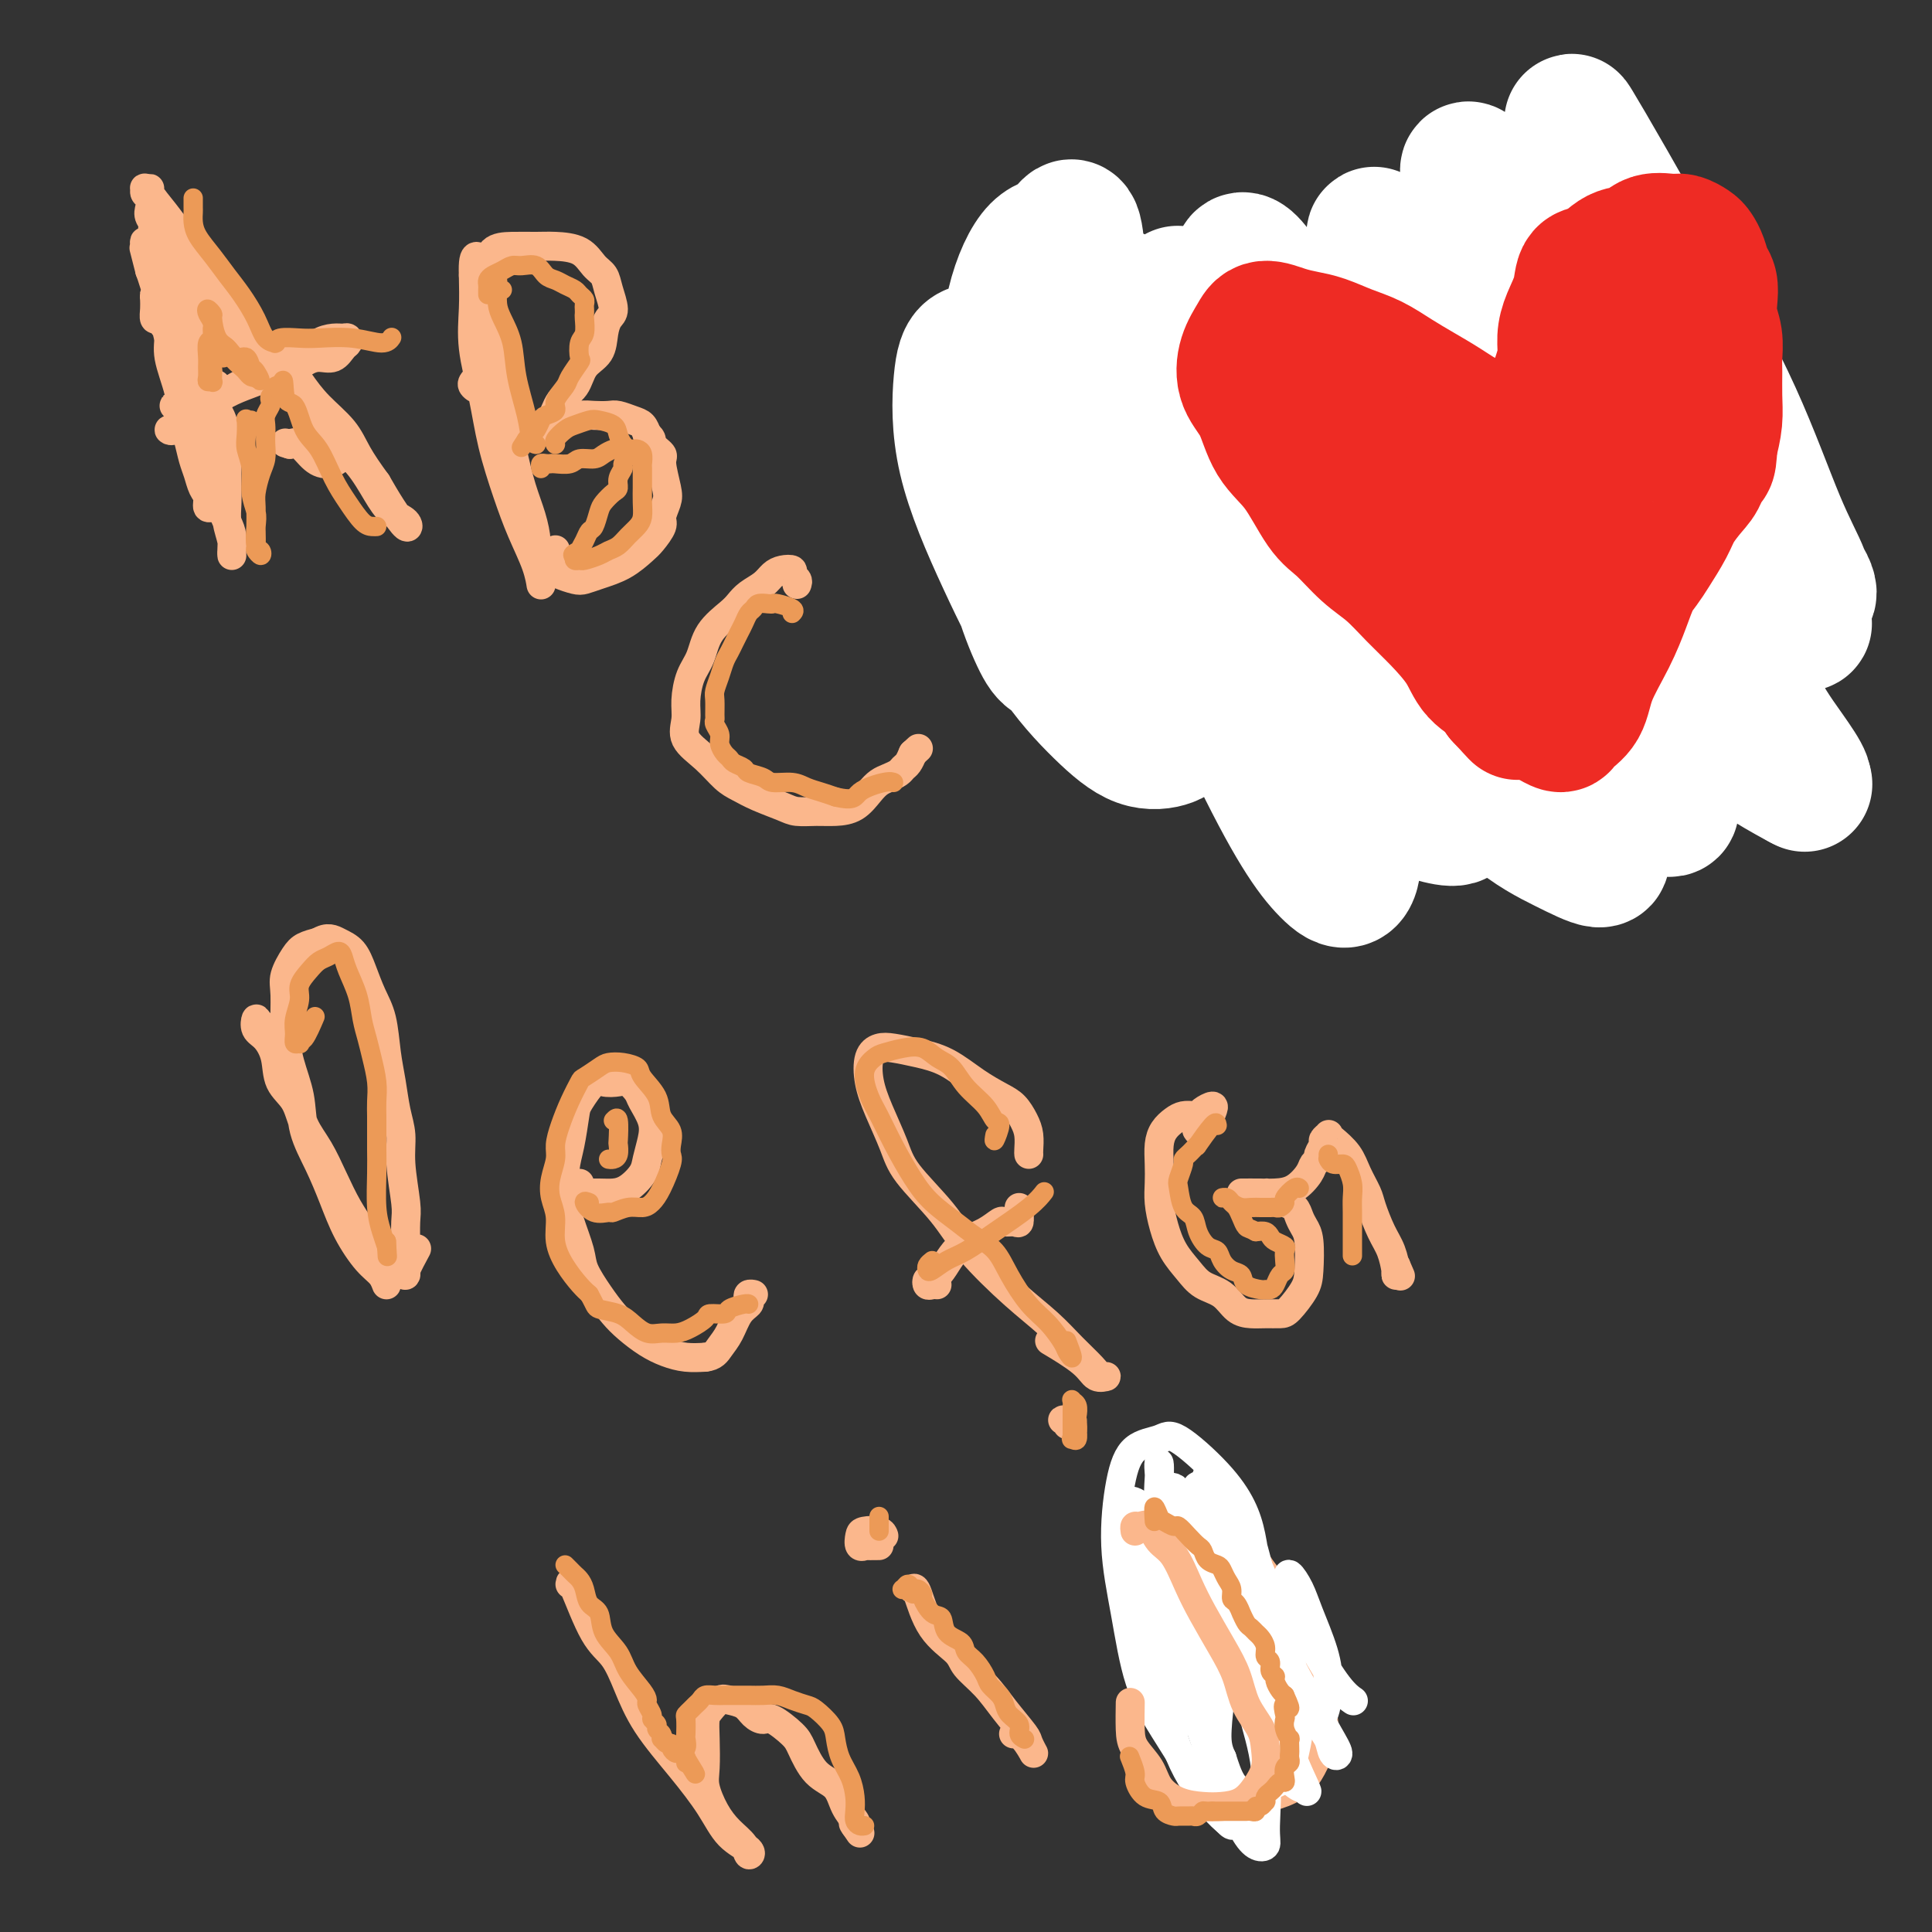 <svg viewBox='0 0 400 400' version='1.1' xmlns='http://www.w3.org/2000/svg' xmlns:xlink='http://www.w3.org/1999/xlink'><rect x="0" y="0" width="400" height="400" fill="#333333" stroke="none"/><g fill='none' stroke='#FBB78C' stroke-width='6' stroke-linecap='round' stroke-linejoin='round'><path d='M34,67c-0.309,-0.469 -0.619,-0.939 -1,-1c-0.381,-0.061 -0.834,0.286 -1,0c-0.166,-0.286 -0.044,-1.206 0,-2c0.044,-0.794 0.012,-1.463 0,-2c-0.012,-0.537 -0.004,-0.942 0,-1c0.004,-0.058 0.003,0.232 0,0c-0.003,-0.232 -0.007,-0.985 0,-1c0.007,-0.015 0.026,0.708 0,1c-0.026,0.292 -0.096,0.152 0,1c0.096,0.848 0.359,2.684 1,4c0.641,1.316 1.659,2.112 2,3c0.341,0.888 0.003,1.869 0,3c-0.003,1.131 0.329,2.411 1,4c0.671,1.589 1.683,3.487 2,5c0.317,1.513 -0.060,2.643 0,4c0.060,1.357 0.556,2.943 1,4c0.444,1.057 0.837,1.585 1,2c0.163,0.415 0.097,0.717 0,1c-0.097,0.283 -0.225,0.546 0,1c0.225,0.454 0.804,1.100 1,1c0.196,-0.100 0.008,-0.946 0,-2c-0.008,-1.054 0.163,-2.316 0,-3c-0.163,-0.684 -0.658,-0.791 -1,-2c-0.342,-1.209 -0.529,-3.521 -1,-6c-0.471,-2.479 -1.226,-5.126 -2,-7c-0.774,-1.874 -1.568,-2.977 -2,-4c-0.432,-1.023 -0.501,-1.968 -1,-4c-0.499,-2.032 -1.428,-5.152 -2,-7c-0.572,-1.848 -0.786,-2.424 -1,-3'/><path d='M31,56c-1.623,-6.435 -1.179,-4.523 -1,-4c0.179,0.523 0.093,-0.344 0,-1c-0.093,-0.656 -0.192,-1.103 0,-1c0.192,0.103 0.677,0.755 1,2c0.323,1.245 0.486,3.083 1,5c0.514,1.917 1.381,3.913 2,6c0.619,2.087 0.992,4.266 1,6c0.008,1.734 -0.349,3.024 0,5c0.349,1.976 1.403,4.640 2,7c0.597,2.360 0.737,4.418 1,6c0.263,1.582 0.649,2.688 1,4c0.351,1.312 0.667,2.828 1,4c0.333,1.172 0.681,1.998 1,3c0.319,1.002 0.607,2.179 1,3c0.393,0.821 0.890,1.285 1,2c0.110,0.715 -0.166,1.679 0,2c0.166,0.321 0.774,-0.002 1,0c0.226,0.002 0.072,0.330 0,0c-0.072,-0.330 -0.060,-1.316 0,-2c0.060,-0.684 0.170,-1.065 0,-2c-0.170,-0.935 -0.619,-2.422 -1,-4c-0.381,-1.578 -0.693,-3.246 -1,-5c-0.307,-1.754 -0.610,-3.593 -1,-5c-0.390,-1.407 -0.869,-2.383 -1,-4c-0.131,-1.617 0.085,-3.877 0,-6c-0.085,-2.123 -0.470,-4.110 -1,-6c-0.530,-1.890 -1.204,-3.682 -2,-6c-0.796,-2.318 -1.714,-5.163 -2,-7c-0.286,-1.837 0.061,-2.668 0,-4c-0.061,-1.332 -0.531,-3.166 -1,-5'/><path d='M34,49c-1.577,-8.651 -1.018,-2.279 -1,-1c0.018,1.279 -0.504,-2.535 -1,-4c-0.496,-1.465 -0.964,-0.580 -1,0c-0.036,0.580 0.362,0.854 1,2c0.638,1.146 1.518,3.162 2,5c0.482,1.838 0.567,3.496 1,6c0.433,2.504 1.215,5.854 2,9c0.785,3.146 1.573,6.087 2,8c0.427,1.913 0.495,2.796 1,5c0.505,2.204 1.448,5.728 2,8c0.552,2.272 0.712,3.293 1,5c0.288,1.707 0.704,4.100 1,6c0.296,1.900 0.472,3.309 1,5c0.528,1.691 1.409,3.666 2,5c0.591,1.334 0.891,2.028 1,3c0.109,0.972 0.025,2.224 0,3c-0.025,0.776 0.007,1.077 0,1c-0.007,-0.077 -0.055,-0.533 0,-1c0.055,-0.467 0.211,-0.944 0,-2c-0.211,-1.056 -0.791,-2.691 -1,-4c-0.209,-1.309 -0.049,-2.291 0,-4c0.049,-1.709 -0.014,-4.146 0,-6c0.014,-1.854 0.103,-3.127 0,-5c-0.103,-1.873 -0.399,-4.347 -1,-6c-0.601,-1.653 -1.508,-2.483 -2,-4c-0.492,-1.517 -0.569,-3.719 -1,-6c-0.431,-2.281 -1.215,-4.640 -2,-7'/><path d='M41,70c-1.153,-7.577 -0.537,-4.520 -1,-5c-0.463,-0.480 -2.005,-4.499 -3,-7c-0.995,-2.501 -1.442,-3.486 -2,-5c-0.558,-1.514 -1.225,-3.557 -2,-5c-0.775,-1.443 -1.657,-2.285 -2,-3c-0.343,-0.715 -0.146,-1.302 0,-2c0.146,-0.698 0.240,-1.508 0,-2c-0.240,-0.492 -0.813,-0.667 -1,-1c-0.187,-0.333 0.011,-0.824 0,-1c-0.011,-0.176 -0.232,-0.039 0,0c0.232,0.039 0.918,-0.022 1,0c0.082,0.022 -0.439,0.125 0,1c0.439,0.875 1.839,2.521 3,4c1.161,1.479 2.085,2.790 3,4c0.915,1.210 1.822,2.318 3,4c1.178,1.682 2.629,3.939 4,6c1.371,2.061 2.663,3.925 4,6c1.337,2.075 2.719,4.361 4,6c1.281,1.639 2.460,2.631 4,4c1.540,1.369 3.441,3.114 5,5c1.559,1.886 2.776,3.913 4,6c1.224,2.087 2.454,4.236 4,6c1.546,1.764 3.408,3.145 5,5c1.592,1.855 2.915,4.185 4,6c1.085,1.815 1.932,3.116 3,4c1.068,0.884 2.359,1.350 3,2c0.641,0.650 0.634,1.483 0,1c-0.634,-0.483 -1.895,-2.281 -3,-4c-1.105,-1.719 -2.052,-3.360 -3,-5'/><path d='M78,100c-1.719,-2.358 -3.018,-4.252 -4,-6c-0.982,-1.748 -1.648,-3.351 -3,-5c-1.352,-1.649 -3.389,-3.343 -5,-5c-1.611,-1.657 -2.794,-3.276 -4,-5c-1.206,-1.724 -2.435,-3.554 -4,-5c-1.565,-1.446 -3.467,-2.510 -5,-4c-1.533,-1.490 -2.697,-3.408 -4,-5c-1.303,-1.592 -2.743,-2.860 -4,-4c-1.257,-1.140 -2.330,-2.152 -4,-4c-1.670,-1.848 -3.938,-4.532 -5,-6c-1.062,-1.468 -0.917,-1.722 -1,-2c-0.083,-0.278 -0.393,-0.582 -1,-1c-0.607,-0.418 -1.512,-0.950 -2,-1c-0.488,-0.050 -0.558,0.382 0,1c0.558,0.618 1.744,1.423 3,3c1.256,1.577 2.583,3.926 4,6c1.417,2.074 2.925,3.874 5,6c2.075,2.126 4.717,4.579 7,7c2.283,2.421 4.208,4.809 6,7c1.792,2.191 3.452,4.183 5,6c1.548,1.817 2.984,3.457 4,5c1.016,1.543 1.612,2.987 2,4c0.388,1.013 0.567,1.595 1,2c0.433,0.405 1.119,0.633 1,1c-0.119,0.367 -1.042,0.871 -2,1c-0.958,0.129 -1.950,-0.119 -3,-1c-1.050,-0.881 -2.157,-2.395 -3,-3c-0.843,-0.605 -1.421,-0.303 -2,0'/><path d='M60,92c-1.667,-0.500 -0.833,-0.250 0,0'/><path d='M38,89c-0.711,0.013 -1.422,0.026 -2,0c-0.578,-0.026 -1.023,-0.093 -1,0c0.023,0.093 0.515,0.344 1,0c0.485,-0.344 0.965,-1.283 2,-2c1.035,-0.717 2.626,-1.214 4,-2c1.374,-0.786 2.531,-1.863 4,-3c1.469,-1.137 3.250,-2.333 5,-3c1.750,-0.667 3.470,-0.804 5,-1c1.530,-0.196 2.872,-0.452 4,-1c1.128,-0.548 2.043,-1.389 3,-2c0.957,-0.611 1.956,-0.990 3,-1c1.044,-0.010 2.134,0.351 3,0c0.866,-0.351 1.509,-1.415 2,-2c0.491,-0.585 0.829,-0.691 1,-1c0.171,-0.309 0.174,-0.822 0,-1c-0.174,-0.178 -0.524,-0.022 -1,0c-0.476,0.022 -1.078,-0.089 -2,0c-0.922,0.089 -2.163,0.380 -3,1c-0.837,0.620 -1.270,1.569 -2,2c-0.730,0.431 -1.758,0.342 -3,1c-1.242,0.658 -2.696,2.061 -4,3c-1.304,0.939 -2.456,1.414 -4,2c-1.544,0.586 -3.481,1.282 -5,2c-1.519,0.718 -2.620,1.459 -4,2c-1.380,0.541 -3.038,0.883 -4,1c-0.962,0.117 -1.227,0.011 -2,0c-0.773,-0.011 -2.054,0.074 -2,0c0.054,-0.074 1.444,-0.307 3,-1c1.556,-0.693 3.278,-1.847 5,-3'/><path d='M44,80c1.333,-0.667 0.667,-0.333 0,0'/><path d='M98,79c-0.204,0.288 -0.409,0.575 0,1c0.409,0.425 1.430,0.986 2,1c0.570,0.014 0.689,-0.520 1,-1c0.311,-0.480 0.815,-0.907 1,-1c0.185,-0.093 0.051,0.148 0,0c-0.051,-0.148 -0.018,-0.686 0,-1c0.018,-0.314 0.020,-0.403 0,-1c-0.020,-0.597 -0.062,-1.702 0,-3c0.062,-1.298 0.227,-2.787 0,-4c-0.227,-1.213 -0.847,-2.148 -1,-3c-0.153,-0.852 0.161,-1.621 0,-2c-0.161,-0.379 -0.797,-0.367 -1,0c-0.203,0.367 0.029,1.088 0,2c-0.029,0.912 -0.317,2.013 0,4c0.317,1.987 1.240,4.858 2,7c0.760,2.142 1.356,3.553 2,6c0.644,2.447 1.334,5.928 2,9c0.666,3.072 1.307,5.733 2,8c0.693,2.267 1.440,4.140 2,6c0.560,1.860 0.935,3.706 1,5c0.065,1.294 -0.180,2.036 0,3c0.180,0.964 0.785,2.151 1,3c0.215,0.849 0.039,1.362 0,2c-0.039,0.638 0.061,1.403 0,1c-0.061,-0.403 -0.281,-1.972 -1,-4c-0.719,-2.028 -1.937,-4.514 -3,-7c-1.063,-2.486 -1.969,-4.970 -3,-8c-1.031,-3.030 -2.185,-6.605 -3,-10c-0.815,-3.395 -1.291,-6.611 -2,-10c-0.709,-3.389 -1.653,-6.951 -2,-10c-0.347,-3.049 -0.099,-5.585 0,-8c0.099,-2.415 0.050,-4.707 0,-7'/><path d='M98,57c-0.241,-5.989 1.158,-3.461 2,-3c0.842,0.461 1.128,-1.143 2,-2c0.872,-0.857 2.330,-0.966 4,-1c1.670,-0.034 3.550,0.007 5,0c1.450,-0.007 2.468,-0.061 4,0c1.532,0.061 3.578,0.236 5,1c1.422,0.764 2.221,2.115 3,3c0.779,0.885 1.540,1.303 2,2c0.460,0.697 0.620,1.674 1,3c0.380,1.326 0.982,3.000 1,4c0.018,1.000 -0.546,1.325 -1,2c-0.454,0.675 -0.797,1.701 -1,3c-0.203,1.299 -0.267,2.870 -1,4c-0.733,1.130 -2.136,1.819 -3,3c-0.864,1.181 -1.188,2.855 -2,4c-0.812,1.145 -2.112,1.761 -3,3c-0.888,1.239 -1.364,3.099 -2,4c-0.636,0.901 -1.433,0.841 -2,1c-0.567,0.159 -0.904,0.537 -1,1c-0.096,0.463 0.050,1.010 0,1c-0.050,-0.010 -0.296,-0.577 0,-1c0.296,-0.423 1.133,-0.702 2,-1c0.867,-0.298 1.764,-0.617 3,-1c1.236,-0.383 2.810,-0.832 4,-1c1.190,-0.168 1.996,-0.057 3,0c1.004,0.057 2.205,0.059 3,0c0.795,-0.059 1.182,-0.181 2,0c0.818,0.181 2.066,0.664 3,1c0.934,0.336 1.552,0.525 2,1c0.448,0.475 0.724,1.238 1,2'/><path d='M134,90c1.339,0.964 0.686,1.373 1,2c0.314,0.627 1.597,1.470 2,2c0.403,0.530 -0.072,0.746 0,2c0.072,1.254 0.693,3.547 1,5c0.307,1.453 0.302,2.065 0,3c-0.302,0.935 -0.901,2.194 -1,3c-0.099,0.806 0.301,1.161 0,2c-0.301,0.839 -1.302,2.162 -2,3c-0.698,0.838 -1.092,1.192 -2,2c-0.908,0.808 -2.331,2.070 -4,3c-1.669,0.930 -3.586,1.529 -5,2c-1.414,0.471 -2.326,0.814 -3,1c-0.674,0.186 -1.109,0.214 -2,0c-0.891,-0.214 -2.239,-0.671 -3,-1c-0.761,-0.329 -0.936,-0.532 -1,-1c-0.064,-0.468 -0.017,-1.203 0,-2c0.017,-0.797 0.005,-1.656 0,-2c-0.005,-0.344 -0.002,-0.172 0,0'/><path d='M165,121c0.126,-0.338 0.252,-0.677 0,-1c-0.252,-0.323 -0.881,-0.631 -1,-1c-0.119,-0.369 0.274,-0.801 0,-1c-0.274,-0.199 -1.215,-0.166 -2,0c-0.785,0.166 -1.416,0.466 -2,1c-0.584,0.534 -1.123,1.303 -2,2c-0.877,0.697 -2.094,1.323 -3,2c-0.906,0.677 -1.503,1.404 -2,2c-0.497,0.596 -0.894,1.061 -2,2c-1.106,0.939 -2.923,2.351 -4,4c-1.077,1.649 -1.416,3.536 -2,5c-0.584,1.464 -1.413,2.505 -2,4c-0.587,1.495 -0.933,3.444 -1,5c-0.067,1.556 0.144,2.721 0,4c-0.144,1.279 -0.645,2.674 0,4c0.645,1.326 2.434,2.582 4,4c1.566,1.418 2.907,2.997 4,4c1.093,1.003 1.937,1.432 3,2c1.063,0.568 2.345,1.277 4,2c1.655,0.723 3.682,1.460 5,2c1.318,0.540 1.928,0.881 3,1c1.072,0.119 2.605,0.015 4,0c1.395,-0.015 2.653,0.060 4,0c1.347,-0.060 2.784,-0.254 4,-1c1.216,-0.746 2.209,-2.046 3,-3c0.791,-0.954 1.378,-1.564 2,-2c0.622,-0.436 1.280,-0.697 2,-1c0.720,-0.303 1.502,-0.648 2,-1c0.498,-0.352 0.711,-0.710 1,-1c0.289,-0.290 0.654,-0.511 1,-1c0.346,-0.489 0.673,-1.244 1,-2'/><path d='M189,156c2.000,-1.833 1.000,-0.917 0,0'/><path d='M57,215c0.313,-0.240 0.625,-0.480 0,-1c-0.625,-0.520 -2.188,-1.319 -3,-2c-0.812,-0.681 -0.871,-1.242 -1,-1c-0.129,0.242 -0.326,1.288 0,2c0.326,0.712 1.175,1.092 2,2c0.825,0.908 1.628,2.345 2,4c0.372,1.655 0.315,3.529 1,5c0.685,1.471 2.112,2.539 3,4c0.888,1.461 1.238,3.315 2,5c0.762,1.685 1.937,3.199 3,5c1.063,1.801 2.016,3.887 3,6c0.984,2.113 2.001,4.253 3,6c0.999,1.747 1.981,3.100 3,5c1.019,1.900 2.075,4.346 3,6c0.925,1.654 1.718,2.517 2,3c0.282,0.483 0.053,0.585 0,1c-0.053,0.415 0.072,1.141 0,1c-0.072,-0.141 -0.339,-1.151 -1,-2c-0.661,-0.849 -1.715,-1.537 -3,-3c-1.285,-1.463 -2.802,-3.701 -4,-6c-1.198,-2.299 -2.079,-4.658 -3,-7c-0.921,-2.342 -1.883,-4.668 -3,-7c-1.117,-2.332 -2.390,-4.669 -3,-7c-0.610,-2.331 -0.557,-4.657 -1,-7c-0.443,-2.343 -1.380,-4.704 -2,-7c-0.620,-2.296 -0.921,-4.527 -1,-7c-0.079,-2.473 0.064,-5.187 0,-7c-0.064,-1.813 -0.337,-2.723 0,-4c0.337,-1.277 1.283,-2.921 2,-4c0.717,-1.079 1.205,-1.594 2,-2c0.795,-0.406 1.898,-0.703 3,-1'/><path d='M66,195c1.833,-1.157 2.915,-0.549 4,0c1.085,0.549 2.175,1.041 3,2c0.825,0.959 1.387,2.386 2,4c0.613,1.614 1.277,3.414 2,5c0.723,1.586 1.504,2.958 2,5c0.496,2.042 0.706,4.755 1,7c0.294,2.245 0.671,4.023 1,6c0.329,1.977 0.610,4.155 1,6c0.390,1.845 0.889,3.358 1,5c0.111,1.642 -0.166,3.412 0,6c0.166,2.588 0.776,5.992 1,8c0.224,2.008 0.060,2.619 0,4c-0.060,1.381 -0.018,3.533 0,5c0.018,1.467 0.012,2.249 0,3c-0.012,0.751 -0.031,1.472 0,2c0.031,0.528 0.111,0.863 0,1c-0.111,0.137 -0.415,0.075 0,-1c0.415,-1.075 1.547,-3.164 2,-4c0.453,-0.836 0.226,-0.418 0,0'/><path d='M120,245c-0.672,0.309 -1.344,0.619 -2,1c-0.656,0.381 -1.295,0.835 -1,1c0.295,0.165 1.523,0.043 2,0c0.477,-0.043 0.201,-0.007 1,0c0.799,0.007 2.672,-0.017 4,0c1.328,0.017 2.110,0.073 3,0c0.890,-0.073 1.886,-0.276 3,-1c1.114,-0.724 2.344,-1.969 3,-3c0.656,-1.031 0.738,-1.847 1,-3c0.262,-1.153 0.705,-2.642 1,-4c0.295,-1.358 0.442,-2.585 0,-4c-0.442,-1.415 -1.473,-3.019 -2,-4c-0.527,-0.981 -0.548,-1.338 -1,-2c-0.452,-0.662 -1.333,-1.628 -2,-2c-0.667,-0.372 -1.120,-0.150 -2,0c-0.880,0.150 -2.186,0.227 -3,0c-0.814,-0.227 -1.136,-0.758 -2,0c-0.864,0.758 -2.271,2.807 -3,4c-0.729,1.193 -0.782,1.531 -1,3c-0.218,1.469 -0.601,4.070 -1,6c-0.399,1.930 -0.813,3.190 -1,5c-0.187,1.810 -0.146,4.171 0,6c0.146,1.829 0.398,3.126 1,5c0.602,1.874 1.553,4.325 2,6c0.447,1.675 0.391,2.574 1,4c0.609,1.426 1.884,3.380 3,5c1.116,1.620 2.072,2.907 3,4c0.928,1.093 1.826,1.992 3,3c1.174,1.008 2.624,2.126 4,3c1.376,0.874 2.678,1.505 4,2c1.322,0.495 2.663,0.856 4,1c1.337,0.144 2.668,0.072 4,0'/><path d='M146,281c1.820,-0.173 2.369,-1.107 3,-2c0.631,-0.893 1.345,-1.746 2,-3c0.655,-1.254 1.251,-2.910 2,-4c0.749,-1.090 1.651,-1.612 2,-2c0.349,-0.388 0.145,-0.640 0,-1c-0.145,-0.360 -0.231,-0.828 0,-1c0.231,-0.172 0.780,-0.049 1,0c0.220,0.049 0.110,0.025 0,0'/><path d='M213,239c-0.018,-0.153 -0.037,-0.305 0,-1c0.037,-0.695 0.129,-1.931 0,-3c-0.129,-1.069 -0.479,-1.970 -1,-3c-0.521,-1.030 -1.212,-2.188 -2,-3c-0.788,-0.812 -1.674,-1.279 -3,-2c-1.326,-0.721 -3.093,-1.697 -5,-3c-1.907,-1.303 -3.954,-2.934 -6,-4c-2.046,-1.066 -4.091,-1.567 -6,-2c-1.909,-0.433 -3.684,-0.797 -5,-1c-1.316,-0.203 -2.175,-0.246 -3,0c-0.825,0.246 -1.617,0.782 -2,2c-0.383,1.218 -0.357,3.117 0,5c0.357,1.883 1.046,3.749 2,6c0.954,2.251 2.175,4.887 3,7c0.825,2.113 1.255,3.701 3,6c1.745,2.299 4.805,5.307 7,8c2.195,2.693 3.526,5.071 6,8c2.474,2.929 6.091,6.411 9,9c2.909,2.589 5.111,4.287 7,6c1.889,1.713 3.467,3.442 5,5c1.533,1.558 3.022,2.946 4,4c0.978,1.054 1.445,1.774 2,2c0.555,0.226 1.198,-0.042 1,0c-0.198,0.042 -1.239,0.393 -2,0c-0.761,-0.393 -1.243,-1.529 -3,-3c-1.757,-1.471 -4.788,-3.277 -6,-4c-1.212,-0.723 -0.606,-0.361 0,0'/><path d='M194,266c-0.314,-0.033 -0.628,-0.067 -1,0c-0.372,0.067 -0.802,0.234 -1,0c-0.198,-0.234 -0.164,-0.867 0,-1c0.164,-0.133 0.459,0.236 1,0c0.541,-0.236 1.329,-1.076 2,-2c0.671,-0.924 1.225,-1.932 2,-3c0.775,-1.068 1.769,-2.196 3,-3c1.231,-0.804 2.698,-1.286 4,-2c1.302,-0.714 2.440,-1.662 3,-2c0.560,-0.338 0.542,-0.066 1,0c0.458,0.066 1.391,-0.073 2,0c0.609,0.073 0.895,0.360 1,0c0.105,-0.360 0.028,-1.366 0,-2c-0.028,-0.634 -0.008,-0.895 0,-1c0.008,-0.105 0.004,-0.052 0,0'/><path d='M248,233c-0.200,0.598 -0.400,1.196 0,1c0.400,-0.196 1.400,-1.187 2,-2c0.600,-0.813 0.800,-1.447 1,-2c0.200,-0.553 0.402,-1.024 0,-1c-0.402,0.024 -1.406,0.545 -2,1c-0.594,0.455 -0.779,0.845 -1,1c-0.221,0.155 -0.480,0.074 -1,0c-0.520,-0.074 -1.302,-0.141 -2,0c-0.698,0.141 -1.311,0.491 -2,1c-0.689,0.509 -1.453,1.177 -2,2c-0.547,0.823 -0.876,1.801 -1,3c-0.124,1.199 -0.042,2.620 0,4c0.042,1.380 0.045,2.718 0,4c-0.045,1.282 -0.137,2.507 0,4c0.137,1.493 0.505,3.252 1,5c0.495,1.748 1.119,3.484 2,5c0.881,1.516 2.021,2.813 3,4c0.979,1.187 1.798,2.266 3,3c1.202,0.734 2.787,1.125 4,2c1.213,0.875 2.053,2.234 3,3c0.947,0.766 2.001,0.939 3,1c0.999,0.061 1.942,0.010 3,0c1.058,-0.010 2.232,0.019 3,0c0.768,-0.019 1.131,-0.088 2,-1c0.869,-0.912 2.244,-2.667 3,-4c0.756,-1.333 0.894,-2.245 1,-4c0.106,-1.755 0.180,-4.354 0,-6c-0.180,-1.646 -0.615,-2.339 -1,-3c-0.385,-0.661 -0.722,-1.291 -1,-2c-0.278,-0.709 -0.498,-1.499 -1,-2c-0.502,-0.501 -1.286,-0.715 -2,-1c-0.714,-0.285 -1.357,-0.643 -2,-1'/><path d='M264,248c-1.350,-1.155 -1.725,-1.041 -2,-1c-0.275,0.041 -0.449,0.011 -1,0c-0.551,-0.011 -1.478,-0.003 -2,0c-0.522,0.003 -0.640,0.001 -1,0c-0.360,-0.001 -0.964,-0.002 -1,0c-0.036,0.002 0.495,0.005 1,0c0.505,-0.005 0.986,-0.018 2,0c1.014,0.018 2.563,0.068 4,0c1.437,-0.068 2.762,-0.255 4,-1c1.238,-0.745 2.388,-2.049 3,-3c0.612,-0.951 0.685,-1.550 1,-2c0.315,-0.450 0.873,-0.751 1,-1c0.127,-0.249 -0.177,-0.445 0,-1c0.177,-0.555 0.833,-1.468 1,-2c0.167,-0.532 -0.156,-0.684 0,-1c0.156,-0.316 0.790,-0.795 1,-1c0.210,-0.205 -0.003,-0.137 0,0c0.003,0.137 0.224,0.341 1,1c0.776,0.659 2.109,1.772 3,3c0.891,1.228 1.342,2.571 2,4c0.658,1.429 1.525,2.943 2,4c0.475,1.057 0.558,1.657 1,3c0.442,1.343 1.243,3.429 2,5c0.757,1.571 1.471,2.628 2,4c0.529,1.372 0.874,3.058 1,4c0.126,0.942 0.034,1.138 0,1c-0.034,-0.138 -0.010,-0.611 0,-1c0.010,-0.389 0.005,-0.695 0,-1'/><path d='M289,262c1.667,3.833 0.833,1.917 0,0'/><path d='M118,328c0.072,-0.480 0.144,-0.961 1,1c0.856,1.961 2.495,6.363 4,9c1.505,2.637 2.874,3.508 4,5c1.126,1.492 2.008,3.603 3,6c0.992,2.397 2.095,5.079 4,8c1.905,2.921 4.612,6.080 7,9c2.388,2.920 4.456,5.600 6,8c1.544,2.400 2.562,4.519 4,6c1.438,1.481 3.294,2.323 4,3c0.706,0.677 0.262,1.188 0,1c-0.262,-0.188 -0.343,-1.076 -1,-2c-0.657,-0.924 -1.889,-1.885 -3,-3c-1.111,-1.115 -2.102,-2.386 -3,-4c-0.898,-1.614 -1.703,-3.573 -2,-5c-0.297,-1.427 -0.088,-2.323 0,-4c0.088,-1.677 0.053,-4.135 0,-6c-0.053,-1.865 -0.124,-3.139 0,-4c0.124,-0.861 0.442,-1.310 1,-2c0.558,-0.690 1.357,-1.620 2,-2c0.643,-0.380 1.129,-0.209 2,0c0.871,0.209 2.128,0.458 3,1c0.872,0.542 1.360,1.378 2,2c0.640,0.622 1.433,1.031 2,1c0.567,-0.031 0.908,-0.501 2,0c1.092,0.501 2.935,1.975 4,3c1.065,1.025 1.350,1.602 2,3c0.650,1.398 1.663,3.618 3,5c1.337,1.382 2.998,1.927 4,3c1.002,1.073 1.347,2.673 2,4c0.653,1.327 1.615,2.379 2,3c0.385,0.621 0.192,0.810 0,1'/><path d='M177,378c2.022,2.956 0.578,0.844 0,0c-0.578,-0.844 -0.289,-0.422 0,0'/><path d='M189,329c0.225,-0.236 0.451,-0.472 1,1c0.549,1.472 1.423,4.654 3,7c1.577,2.346 3.859,3.858 5,5c1.141,1.142 1.141,1.915 2,3c0.859,1.085 2.575,2.483 4,4c1.425,1.517 2.558,3.153 4,5c1.442,1.847 3.192,3.907 4,5c0.808,1.093 0.675,1.221 1,2c0.325,0.779 1.108,2.209 1,2c-0.108,-0.209 -1.106,-2.056 -2,-3c-0.894,-0.944 -1.684,-0.984 -2,-1c-0.316,-0.016 -0.158,-0.008 0,0'/><path d='M182,320c-1.298,0.014 -2.595,0.028 -3,0c-0.405,-0.028 0.084,-0.100 0,0c-0.084,0.100 -0.740,0.370 -1,0c-0.260,-0.370 -0.122,-1.381 0,-2c0.122,-0.619 0.229,-0.846 1,-1c0.771,-0.154 2.208,-0.234 3,0c0.792,0.234 0.941,0.781 1,1c0.059,0.219 0.030,0.109 0,0'/><path d='M248,312c0.631,-0.112 1.263,-0.225 0,0c-1.263,0.225 -4.419,0.786 -6,1c-1.581,0.214 -1.587,0.080 -2,0c-0.413,-0.080 -1.235,-0.105 -2,0c-0.765,0.105 -1.474,0.341 -2,1c-0.526,0.659 -0.868,1.739 -1,3c-0.132,1.261 -0.055,2.701 0,4c0.055,1.299 0.086,2.456 0,4c-0.086,1.544 -0.290,3.475 0,5c0.290,1.525 1.072,2.644 2,4c0.928,1.356 2.000,2.949 3,4c1.000,1.051 1.926,1.559 3,2c1.074,0.441 2.294,0.814 3,1c0.706,0.186 0.897,0.185 2,0c1.103,-0.185 3.118,-0.555 4,-1c0.882,-0.445 0.630,-0.965 1,-2c0.370,-1.035 1.360,-2.584 2,-4c0.640,-1.416 0.929,-2.700 1,-4c0.071,-1.300 -0.078,-2.617 0,-4c0.078,-1.383 0.382,-2.832 0,-4c-0.382,-1.168 -1.451,-2.057 -2,-3c-0.549,-0.943 -0.578,-1.942 -1,-3c-0.422,-1.058 -1.238,-2.175 -2,-3c-0.762,-0.825 -1.471,-1.357 -2,-2c-0.529,-0.643 -0.879,-1.396 -1,-2c-0.121,-0.604 -0.012,-1.059 0,-1c0.012,0.059 -0.074,0.631 0,1c0.074,0.369 0.307,0.534 1,1c0.693,0.466 1.847,1.233 3,2'/><path d='M252,312c0.671,1.223 0.350,2.280 1,3c0.650,0.720 2.271,1.102 3,2c0.729,0.898 0.565,2.311 1,3c0.435,0.689 1.467,0.652 2,1c0.533,0.348 0.567,1.079 1,2c0.433,0.921 1.267,2.031 2,3c0.733,0.969 1.366,1.798 2,3c0.634,1.202 1.269,2.779 2,4c0.731,1.221 1.558,2.087 2,3c0.442,0.913 0.500,1.874 1,3c0.500,1.126 1.441,2.416 2,4c0.559,1.584 0.736,3.462 1,5c0.264,1.538 0.615,2.736 1,4c0.385,1.264 0.803,2.593 1,4c0.197,1.407 0.172,2.891 0,4c-0.172,1.109 -0.492,1.842 -1,3c-0.508,1.158 -1.203,2.741 -2,4c-0.797,1.259 -1.697,2.195 -3,3c-1.303,0.805 -3.008,1.480 -5,2c-1.992,0.520 -4.272,0.884 -6,1c-1.728,0.116 -2.904,-0.015 -4,0c-1.096,0.015 -2.111,0.175 -3,0c-0.889,-0.175 -1.651,-0.686 -2,-1c-0.349,-0.314 -0.286,-0.431 0,-1c0.286,-0.569 0.796,-1.591 1,-2c0.204,-0.409 0.102,-0.204 0,0'/></g>
<g fill='none' stroke='#FFFFFF' stroke-width='6' stroke-linecap='round' stroke-linejoin='round'><path d='M250,330c-1.111,-0.551 -2.221,-1.102 -2,-1c0.221,0.102 1.774,0.857 0,-1c-1.774,-1.857 -6.877,-6.326 -9,-8c-2.123,-1.674 -1.268,-0.553 -1,0c0.268,0.553 -0.051,0.538 0,2c0.051,1.462 0.472,4.399 1,8c0.528,3.601 1.165,7.864 2,11c0.835,3.136 1.870,5.144 3,7c1.130,1.856 2.354,3.558 3,4c0.646,0.442 0.713,-0.377 1,-1c0.287,-0.623 0.794,-1.051 1,-4c0.206,-2.949 0.112,-8.421 0,-13c-0.112,-4.579 -0.241,-8.265 -1,-12c-0.759,-3.735 -2.149,-7.517 -3,-10c-0.851,-2.483 -1.164,-3.666 -2,-4c-0.836,-0.334 -2.195,0.181 -3,2c-0.805,1.819 -1.057,4.943 -1,9c0.057,4.057 0.422,9.049 1,13c0.578,3.951 1.370,6.862 2,10c0.630,3.138 1.099,6.502 2,9c0.901,2.498 2.233,4.131 3,5c0.767,0.869 0.967,0.975 1,1c0.033,0.025 -0.102,-0.030 0,-1c0.102,-0.970 0.439,-2.855 0,-6c-0.439,-3.145 -1.655,-7.548 -3,-12c-1.345,-4.452 -2.817,-8.952 -4,-13c-1.183,-4.048 -2.075,-7.645 -3,-10c-0.925,-2.355 -1.883,-3.467 -3,-4c-1.117,-0.533 -2.395,-0.488 -3,1c-0.605,1.488 -0.538,4.419 0,8c0.538,3.581 1.548,7.813 3,13c1.452,5.187 3.348,11.328 5,17c1.652,5.672 3.060,10.873 5,15c1.940,4.127 4.411,7.179 6,9c1.589,1.821 2.294,2.410 3,3'/><path d='M254,377c1.710,1.875 1.486,0.563 1,-1c-0.486,-1.563 -1.234,-3.378 -2,-6c-0.766,-2.622 -1.550,-6.053 -3,-10c-1.450,-3.947 -3.565,-8.410 -5,-14c-1.435,-5.590 -2.189,-12.307 -3,-18c-0.811,-5.693 -1.679,-10.364 -2,-14c-0.321,-3.636 -0.097,-6.239 0,-8c0.097,-1.761 0.065,-2.682 0,-3c-0.065,-0.318 -0.163,-0.035 0,2c0.163,2.035 0.589,5.822 1,11c0.411,5.178 0.809,11.749 2,19c1.191,7.251 3.174,15.184 5,21c1.826,5.816 3.494,9.514 5,13c1.506,3.486 2.851,6.759 4,9c1.149,2.241 2.103,3.450 3,4c0.897,0.550 1.738,0.440 2,0c0.262,-0.440 -0.054,-1.211 0,-4c0.054,-2.789 0.478,-7.597 0,-12c-0.478,-4.403 -1.859,-8.402 -3,-13c-1.141,-4.598 -2.042,-9.795 -3,-15c-0.958,-5.205 -1.972,-10.419 -3,-15c-1.028,-4.581 -2.068,-8.529 -3,-11c-0.932,-2.471 -1.755,-3.464 -2,-4c-0.245,-0.536 0.090,-0.614 0,1c-0.090,1.614 -0.604,4.921 0,9c0.604,4.079 2.326,8.929 4,14c1.674,5.071 3.299,10.364 5,15c1.701,4.636 3.476,8.614 5,12c1.524,3.386 2.795,6.181 4,8c1.205,1.819 2.344,2.663 3,3c0.656,0.337 0.828,0.169 1,0'/><path d='M270,370c1.678,2.831 -0.628,-1.593 -2,-5c-1.372,-3.407 -1.811,-5.798 -3,-10c-1.189,-4.202 -3.128,-10.216 -5,-16c-1.872,-5.784 -3.676,-11.339 -5,-16c-1.324,-4.661 -2.167,-8.429 -3,-11c-0.833,-2.571 -1.657,-3.944 -2,-5c-0.343,-1.056 -0.204,-1.795 0,-1c0.204,0.795 0.474,3.124 1,5c0.526,1.876 1.309,3.300 5,11c3.691,7.700 10.292,21.676 14,29c3.708,7.324 4.525,7.995 5,9c0.475,1.005 0.607,2.343 1,3c0.393,0.657 1.045,0.632 1,0c-0.045,-0.632 -0.789,-1.872 -2,-4c-1.211,-2.128 -2.890,-5.145 -5,-9c-2.110,-3.855 -4.652,-8.547 -7,-14c-2.348,-5.453 -4.503,-11.665 -6,-16c-1.497,-4.335 -2.336,-6.792 -3,-8c-0.664,-1.208 -1.153,-1.168 -1,-1c0.153,0.168 0.949,0.463 2,2c1.051,1.537 2.356,4.314 4,8c1.644,3.686 3.627,8.279 5,12c1.373,3.721 2.136,6.569 3,10c0.864,3.431 1.831,7.446 2,11c0.169,3.554 -0.458,6.647 -1,9c-0.542,2.353 -0.999,3.965 -2,5c-1.001,1.035 -2.547,1.494 -4,2c-1.453,0.506 -2.814,1.059 -4,1c-1.186,-0.059 -2.196,-0.731 -3,-2c-0.804,-1.269 -1.402,-3.134 -2,-5'/><path d='M253,364c-1.033,-2.062 -1.117,-3.716 -1,-6c0.117,-2.284 0.435,-5.197 1,-8c0.565,-2.803 1.378,-5.497 2,-8c0.622,-2.503 1.052,-4.814 2,-7c0.948,-2.186 2.414,-4.248 3,-6c0.586,-1.752 0.291,-3.196 0,-5c-0.291,-1.804 -0.579,-3.969 -1,-6c-0.421,-2.031 -0.977,-3.928 -2,-6c-1.023,-2.072 -2.515,-4.318 -5,-7c-2.485,-2.682 -5.963,-5.798 -8,-7c-2.037,-1.202 -2.631,-0.489 -4,0c-1.369,0.489 -3.512,0.753 -5,2c-1.488,1.247 -2.321,3.478 -3,7c-0.679,3.522 -1.203,8.334 -1,13c0.203,4.666 1.134,9.185 2,14c0.866,4.815 1.667,9.924 3,14c1.333,4.076 3.200,7.118 5,10c1.800,2.882 3.535,5.602 5,8c1.465,2.398 2.659,4.472 4,6c1.341,1.528 2.829,2.510 4,3c1.171,0.490 2.027,0.487 3,0c0.973,-0.487 2.065,-1.459 3,-3c0.935,-1.541 1.713,-3.652 2,-6c0.287,-2.348 0.082,-4.931 0,-8c-0.082,-3.069 -0.040,-6.622 0,-10c0.040,-3.378 0.080,-6.582 0,-10c-0.080,-3.418 -0.279,-7.050 -1,-11c-0.721,-3.950 -1.963,-8.217 -3,-11c-1.037,-2.783 -1.868,-4.081 -3,-5c-1.132,-0.919 -2.566,-1.460 -4,-2'/><path d='M251,309c-1.731,-0.959 -2.558,0.143 -3,2c-0.442,1.857 -0.500,4.469 0,8c0.500,3.531 1.558,7.980 3,12c1.442,4.020 3.269,7.610 5,11c1.731,3.390 3.368,6.579 5,9c1.632,2.421 3.259,4.073 5,5c1.741,0.927 3.595,1.130 5,1c1.405,-0.130 2.361,-0.593 3,-2c0.639,-1.407 0.963,-3.758 1,-6c0.037,-2.242 -0.212,-4.373 -1,-7c-0.788,-2.627 -2.114,-5.748 -3,-8c-0.886,-2.252 -1.330,-3.636 -2,-5c-0.670,-1.364 -1.565,-2.710 -2,-3c-0.435,-0.290 -0.410,0.476 0,2c0.410,1.524 1.207,3.806 2,6c0.793,2.194 1.584,4.299 3,7c1.416,2.701 3.458,5.996 5,8c1.542,2.004 2.583,2.715 3,3c0.417,0.285 0.208,0.142 0,0'/></g>
<g fill='none' stroke='#FBB78C' stroke-width='6' stroke-linecap='round' stroke-linejoin='round'><path d='M235,317c-0.064,-0.443 -0.127,-0.887 0,-1c0.127,-0.113 0.446,0.103 1,0c0.554,-0.103 1.344,-0.526 2,0c0.656,0.526 1.179,2.001 2,3c0.821,0.999 1.939,1.521 3,3c1.061,1.479 2.065,3.913 3,6c0.935,2.087 1.802,3.825 3,6c1.198,2.175 2.727,4.787 4,7c1.273,2.213 2.290,4.027 3,6c0.710,1.973 1.113,4.107 2,6c0.887,1.893 2.258,3.547 3,5c0.742,1.453 0.856,2.705 1,4c0.144,1.295 0.319,2.635 0,4c-0.319,1.365 -1.130,2.757 -2,4c-0.870,1.243 -1.798,2.339 -3,3c-1.202,0.661 -2.677,0.887 -4,1c-1.323,0.113 -2.494,0.113 -4,0c-1.506,-0.113 -3.346,-0.338 -5,-1c-1.654,-0.662 -3.123,-1.761 -4,-3c-0.877,-1.239 -1.163,-2.616 -2,-4c-0.837,-1.384 -2.224,-2.773 -3,-4c-0.776,-1.227 -0.940,-2.292 -1,-4c-0.060,-1.708 -0.017,-4.059 0,-5c0.017,-0.941 0.009,-0.470 0,0'/><path d='M221,295c0.136,-0.423 0.271,-0.845 0,-1c-0.271,-0.155 -0.949,-0.041 -1,0c-0.051,0.041 0.525,0.011 1,0c0.475,-0.011 0.850,-0.003 1,0c0.150,0.003 0.075,0.002 0,0'/></g>
<g fill='none' stroke='#EC9A57' stroke-width='4' stroke-linecap='round' stroke-linejoin='round'><path d='M239,315c-0.098,-1.473 -0.196,-2.946 0,-3c0.196,-0.054 0.685,1.312 1,2c0.315,0.688 0.455,0.699 1,1c0.545,0.301 1.494,0.892 2,1c0.506,0.108 0.568,-0.266 1,0c0.432,0.266 1.233,1.171 2,2c0.767,0.829 1.501,1.583 2,2c0.499,0.417 0.763,0.496 1,1c0.237,0.504 0.446,1.433 1,2c0.554,0.567 1.454,0.772 2,1c0.546,0.228 0.737,0.479 1,1c0.263,0.521 0.596,1.310 1,2c0.404,0.690 0.878,1.279 1,2c0.122,0.721 -0.108,1.573 0,2c0.108,0.427 0.554,0.429 1,1c0.446,0.571 0.893,1.711 1,2c0.107,0.289 -0.126,-0.274 0,0c0.126,0.274 0.612,1.386 1,2c0.388,0.614 0.677,0.732 1,1c0.323,0.268 0.679,0.687 1,1c0.321,0.313 0.607,0.521 1,1c0.393,0.479 0.894,1.228 1,2c0.106,0.772 -0.183,1.568 0,2c0.183,0.432 0.836,0.501 1,1c0.164,0.499 -0.163,1.429 0,2c0.163,0.571 0.817,0.782 1,1c0.183,0.218 -0.105,0.443 0,1c0.105,0.557 0.601,1.445 1,2c0.399,0.555 0.699,0.778 1,1'/><path d='M266,351c2.012,4.364 0.543,2.274 0,2c-0.543,-0.274 -0.160,1.270 0,2c0.160,0.730 0.095,0.647 0,1c-0.095,0.353 -0.222,1.141 0,2c0.222,0.859 0.791,1.788 1,2c0.209,0.212 0.057,-0.294 0,0c-0.057,0.294 -0.019,1.387 0,2c0.019,0.613 0.019,0.745 0,1c-0.019,0.255 -0.057,0.633 0,1c0.057,0.367 0.208,0.725 0,1c-0.208,0.275 -0.777,0.469 -1,1c-0.223,0.531 -0.101,1.399 0,2c0.101,0.601 0.181,0.934 0,1c-0.181,0.066 -0.623,-0.136 -1,0c-0.377,0.136 -0.689,0.610 -1,1c-0.311,0.390 -0.622,0.697 -1,1c-0.378,0.303 -0.823,0.602 -1,1c-0.177,0.398 -0.085,0.895 0,1c0.085,0.105 0.163,-0.182 0,0c-0.163,0.182 -0.569,0.833 -1,1c-0.431,0.167 -0.889,-0.152 -1,0c-0.111,0.152 0.125,0.773 0,1c-0.125,0.227 -0.611,0.061 -1,0c-0.389,-0.061 -0.682,-0.016 -1,0c-0.318,0.016 -0.663,0.004 -1,0c-0.337,-0.004 -0.668,-0.001 -1,0c-0.332,0.001 -0.666,0.000 -1,0c-0.334,-0.000 -0.667,-0.000 -1,0c-0.333,0.000 -0.667,0.000 -1,0c-0.333,-0.000 -0.667,-0.000 -1,0c-0.333,0.000 -0.667,0.000 -1,0'/><path d='M251,375c-1.799,0.094 -1.795,-0.171 -2,0c-0.205,0.171 -0.617,0.778 -1,1c-0.383,0.222 -0.737,0.058 -1,0c-0.263,-0.058 -0.436,-0.009 -1,0c-0.564,0.009 -1.519,-0.023 -2,0c-0.481,0.023 -0.487,0.101 -1,0c-0.513,-0.101 -1.534,-0.382 -2,-1c-0.466,-0.618 -0.377,-1.574 -1,-2c-0.623,-0.426 -1.957,-0.321 -3,-1c-1.043,-0.679 -1.795,-2.141 -2,-3c-0.205,-0.859 0.137,-1.116 0,-2c-0.137,-0.884 -0.753,-2.395 -1,-3c-0.247,-0.605 -0.123,-0.302 0,0'/><path d='M222,297c-0.001,-0.241 -0.001,-0.482 0,-1c0.001,-0.518 0.004,-1.314 0,-2c-0.004,-0.686 -0.015,-1.262 0,-2c0.015,-0.738 0.056,-1.636 0,-2c-0.056,-0.364 -0.210,-0.192 0,0c0.210,0.192 0.785,0.405 1,1c0.215,0.595 0.071,1.570 0,2c-0.071,0.430 -0.068,0.313 0,1c0.068,0.687 0.200,2.177 0,3c-0.200,0.823 -0.733,0.980 -1,1c-0.267,0.020 -0.267,-0.098 0,0c0.267,0.098 0.803,0.411 1,0c0.197,-0.411 0.056,-1.546 0,-2c-0.056,-0.454 -0.028,-0.227 0,0'/><path d='M189,330c-0.822,-0.462 -1.643,-0.923 -2,-1c-0.357,-0.077 -0.249,0.232 0,0c0.249,-0.232 0.640,-1.004 1,-1c0.360,0.004 0.691,0.782 1,1c0.309,0.218 0.598,-0.126 1,0c0.402,0.126 0.918,0.723 1,1c0.082,0.277 -0.268,0.234 0,1c0.268,0.766 1.156,2.341 2,3c0.844,0.659 1.643,0.402 2,1c0.357,0.598 0.271,2.051 1,3c0.729,0.949 2.274,1.395 3,2c0.726,0.605 0.632,1.369 1,2c0.368,0.631 1.198,1.128 2,2c0.802,0.872 1.576,2.121 2,3c0.424,0.879 0.500,1.390 1,2c0.500,0.610 1.425,1.319 2,2c0.575,0.681 0.799,1.335 1,2c0.201,0.665 0.380,1.341 1,2c0.620,0.659 1.682,1.300 2,2c0.318,0.700 -0.107,1.458 0,2c0.107,0.542 0.745,0.869 1,1c0.255,0.131 0.128,0.065 0,0'/><path d='M182,315c0.000,-0.619 0.000,-1.238 0,-1c0.000,0.238 0.000,1.332 0,2c0.000,0.668 0.000,0.911 0,1c0.000,0.089 0.000,0.026 0,0c-0.000,-0.026 0.000,-0.013 0,0'/><path d='M117,324c0.333,0.329 0.665,0.659 1,1c0.335,0.341 0.671,0.695 1,1c0.329,0.305 0.649,0.563 1,1c0.351,0.437 0.731,1.054 1,2c0.269,0.946 0.427,2.223 1,3c0.573,0.777 1.561,1.055 2,2c0.439,0.945 0.328,2.558 1,4c0.672,1.442 2.126,2.714 3,4c0.874,1.286 1.166,2.586 2,4c0.834,1.414 2.208,2.942 3,4c0.792,1.058 1.001,1.645 1,2c-0.001,0.355 -0.211,0.476 0,1c0.211,0.524 0.845,1.449 1,2c0.155,0.551 -0.169,0.726 0,1c0.169,0.274 0.829,0.647 1,1c0.171,0.353 -0.148,0.687 0,1c0.148,0.313 0.762,0.605 1,1c0.238,0.395 0.102,0.893 0,1c-0.102,0.107 -0.168,-0.178 0,0c0.168,0.178 0.570,0.817 1,1c0.430,0.183 0.890,-0.090 1,0c0.110,0.090 -0.128,0.545 0,1c0.128,0.455 0.623,0.911 1,1c0.377,0.089 0.637,-0.189 1,0c0.363,0.189 0.829,0.844 1,1c0.171,0.156 0.046,-0.189 0,0c-0.046,0.189 -0.013,0.911 0,1c0.013,0.089 0.007,-0.456 0,-1'/><path d='M142,364c3.868,6.278 1.037,1.973 0,0c-1.037,-1.973 -0.279,-1.614 0,-2c0.279,-0.386 0.078,-1.518 0,-2c-0.078,-0.482 -0.032,-0.314 0,-1c0.032,-0.686 0.050,-2.225 0,-3c-0.050,-0.775 -0.169,-0.786 0,-1c0.169,-0.214 0.625,-0.632 1,-1c0.375,-0.368 0.668,-0.687 1,-1c0.332,-0.313 0.704,-0.620 1,-1c0.296,-0.380 0.516,-0.834 1,-1c0.484,-0.166 1.231,-0.045 2,0c0.769,0.045 1.560,0.012 2,0c0.440,-0.012 0.530,-0.004 1,0c0.470,0.004 1.322,0.004 2,0c0.678,-0.004 1.183,-0.012 2,0c0.817,0.012 1.947,0.043 3,0c1.053,-0.043 2.030,-0.160 3,0c0.970,0.160 1.934,0.597 3,1c1.066,0.403 2.235,0.771 3,1c0.765,0.229 1.126,0.318 2,1c0.874,0.682 2.262,1.957 3,3c0.738,1.043 0.825,1.855 1,3c0.175,1.145 0.439,2.625 1,4c0.561,1.375 1.421,2.645 2,4c0.579,1.355 0.877,2.794 1,4c0.123,1.206 0.072,2.180 0,3c-0.072,0.820 -0.164,1.488 0,2c0.164,0.512 0.582,0.869 1,1c0.418,0.131 0.834,0.038 1,0c0.166,-0.038 0.083,-0.019 0,0'/><path d='M252,233c-0.076,-0.459 -0.153,-0.919 -1,0c-0.847,0.919 -2.466,3.216 -3,4c-0.534,0.784 0.015,0.053 0,0c-0.015,-0.053 -0.596,0.570 -1,1c-0.404,0.430 -0.631,0.665 -1,1c-0.369,0.335 -0.882,0.769 -1,1c-0.118,0.231 0.157,0.260 0,1c-0.157,0.740 -0.748,2.193 -1,3c-0.252,0.807 -0.167,0.969 0,2c0.167,1.031 0.416,2.930 1,4c0.584,1.070 1.504,1.312 2,2c0.496,0.688 0.569,1.824 1,3c0.431,1.176 1.219,2.394 2,3c0.781,0.606 1.555,0.600 2,1c0.445,0.400 0.560,1.207 1,2c0.440,0.793 1.203,1.571 2,2c0.797,0.429 1.628,0.508 2,1c0.372,0.492 0.285,1.398 1,2c0.715,0.602 2.233,0.901 3,1c0.767,0.099 0.784,0.000 1,0c0.216,-0.000 0.632,0.099 1,0c0.368,-0.099 0.686,-0.398 1,-1c0.314,-0.602 0.622,-1.509 1,-2c0.378,-0.491 0.827,-0.565 1,-1c0.173,-0.435 0.071,-1.230 0,-2c-0.071,-0.770 -0.112,-1.517 0,-2c0.112,-0.483 0.378,-0.704 0,-1c-0.378,-0.296 -1.400,-0.667 -2,-1c-0.600,-0.333 -0.777,-0.628 -1,-1c-0.223,-0.372 -0.492,-0.821 -1,-1c-0.508,-0.179 -1.254,-0.090 -2,0'/><path d='M260,255c-1.333,-0.753 -1.666,-0.636 -2,-1c-0.334,-0.364 -0.668,-1.207 -1,-2c-0.332,-0.793 -0.660,-1.534 -1,-2c-0.340,-0.466 -0.691,-0.658 -1,-1c-0.309,-0.342 -0.574,-0.834 -1,-1c-0.426,-0.166 -1.012,-0.006 -1,0c0.012,0.006 0.623,-0.142 1,0c0.377,0.142 0.521,0.574 1,1c0.479,0.426 1.294,0.846 2,1c0.706,0.154 1.302,0.041 2,0c0.698,-0.041 1.496,-0.010 2,0c0.504,0.010 0.714,-0.001 1,0c0.286,0.001 0.649,0.012 1,0c0.351,-0.012 0.689,-0.049 1,0c0.311,0.049 0.595,0.185 1,0c0.405,-0.185 0.932,-0.690 1,-1c0.068,-0.310 -0.322,-0.423 0,-1c0.322,-0.577 1.356,-1.617 2,-2c0.644,-0.383 0.898,-0.109 1,0c0.102,0.109 0.051,0.055 0,0'/><path d='M275,239c-0.004,0.414 -0.008,0.829 0,1c0.008,0.171 0.029,0.100 0,0c-0.029,-0.100 -0.109,-0.228 0,0c0.109,0.228 0.407,0.813 1,1c0.593,0.187 1.479,-0.023 2,0c0.521,0.023 0.675,0.279 1,1c0.325,0.721 0.819,1.908 1,3c0.181,1.092 0.048,2.089 0,3c-0.048,0.911 -0.013,1.736 0,3c0.013,1.264 0.003,2.966 0,4c-0.003,1.034 -0.001,1.401 0,2c0.001,0.599 0.000,1.431 0,2c-0.000,0.569 -0.000,0.877 0,1c0.000,0.123 0.000,0.062 0,0'/><path d='M206,235c-0.135,0.750 -0.269,1.500 0,1c0.269,-0.500 0.943,-2.249 1,-3c0.057,-0.751 -0.501,-0.504 -1,-1c-0.499,-0.496 -0.937,-1.734 -2,-3c-1.063,-1.266 -2.752,-2.561 -4,-4c-1.248,-1.439 -2.057,-3.023 -3,-4c-0.943,-0.977 -2.020,-1.346 -3,-2c-0.980,-0.654 -1.864,-1.594 -3,-2c-1.136,-0.406 -2.522,-0.279 -4,0c-1.478,0.279 -3.046,0.708 -4,1c-0.954,0.292 -1.295,0.445 -2,1c-0.705,0.555 -1.774,1.512 -2,3c-0.226,1.488 0.391,3.507 1,5c0.609,1.493 1.208,2.462 2,4c0.792,1.538 1.775,3.647 3,6c1.225,2.353 2.691,4.950 4,7c1.309,2.050 2.460,3.554 4,5c1.540,1.446 3.468,2.834 5,4c1.532,1.166 2.668,2.110 4,3c1.332,0.890 2.861,1.726 4,3c1.139,1.274 1.887,2.984 3,5c1.113,2.016 2.590,4.337 4,6c1.410,1.663 2.752,2.669 4,4c1.248,1.331 2.401,2.986 3,4c0.599,1.014 0.645,1.385 1,2c0.355,0.615 1.019,1.473 1,1c-0.019,-0.473 -0.720,-2.278 -1,-3c-0.280,-0.722 -0.140,-0.361 0,0'/><path d='M193,261c-0.411,0.323 -0.821,0.646 -1,1c-0.179,0.354 -0.126,0.739 0,1c0.126,0.261 0.327,0.398 1,0c0.673,-0.398 1.820,-1.329 3,-2c1.180,-0.671 2.394,-1.080 4,-2c1.606,-0.920 3.606,-2.350 6,-4c2.394,-1.650 5.183,-3.521 7,-5c1.817,-1.479 2.662,-2.565 3,-3c0.338,-0.435 0.169,-0.217 0,0'/><path d='M122,249c-0.561,-0.229 -1.122,-0.458 -1,0c0.122,0.458 0.928,1.601 2,2c1.072,0.399 2.409,0.052 3,0c0.591,-0.052 0.437,0.190 1,0c0.563,-0.190 1.843,-0.810 3,-1c1.157,-0.190 2.191,0.052 3,0c0.809,-0.052 1.393,-0.397 2,-1c0.607,-0.603 1.236,-1.463 2,-3c0.764,-1.537 1.661,-3.751 2,-5c0.339,-1.249 0.118,-1.533 0,-2c-0.118,-0.467 -0.134,-1.115 0,-2c0.134,-0.885 0.416,-2.005 0,-3c-0.416,-0.995 -1.532,-1.864 -2,-3c-0.468,-1.136 -0.289,-2.540 -1,-4c-0.711,-1.460 -2.310,-2.978 -3,-4c-0.690,-1.022 -0.469,-1.549 -1,-2c-0.531,-0.451 -1.815,-0.828 -3,-1c-1.185,-0.172 -2.271,-0.140 -3,0c-0.729,0.140 -1.102,0.389 -2,1c-0.898,0.611 -2.322,1.584 -3,2c-0.678,0.416 -0.612,0.273 -1,1c-0.388,0.727 -1.232,2.322 -2,4c-0.768,1.678 -1.461,3.439 -2,5c-0.539,1.561 -0.925,2.923 -1,4c-0.075,1.077 0.161,1.869 0,3c-0.161,1.131 -0.718,2.602 -1,4c-0.282,1.398 -0.290,2.724 0,4c0.290,1.276 0.879,2.502 1,4c0.121,1.498 -0.225,3.267 0,5c0.225,1.733 1.022,3.428 2,5c0.978,1.572 2.137,3.021 3,4c0.863,0.979 1.432,1.490 2,2'/><path d='M122,268c1.332,2.344 1.161,2.705 2,3c0.839,0.295 2.689,0.524 4,1c1.311,0.476 2.083,1.197 3,2c0.917,0.803 1.980,1.687 3,2c1.020,0.313 1.997,0.056 3,0c1.003,-0.056 2.031,0.091 3,0c0.969,-0.091 1.879,-0.419 3,-1c1.121,-0.581 2.454,-1.413 3,-2c0.546,-0.587 0.304,-0.928 1,-1c0.696,-0.072 2.330,0.124 3,0c0.670,-0.124 0.375,-0.569 1,-1c0.625,-0.431 2.168,-0.847 3,-1c0.832,-0.153 0.952,-0.044 1,0c0.048,0.044 0.024,0.022 0,0'/><path d='M127,232c0.421,-0.437 0.842,-0.873 1,0c0.158,0.873 0.053,3.057 0,4c-0.053,0.943 -0.053,0.645 0,1c0.053,0.355 0.158,1.363 0,2c-0.158,0.637 -0.581,0.902 -1,1c-0.419,0.098 -0.834,0.028 -1,0c-0.166,-0.028 -0.083,-0.014 0,0'/><path d='M65,211c0.197,-0.461 0.393,-0.923 0,0c-0.393,0.923 -1.377,3.229 -2,4c-0.623,0.771 -0.885,0.005 -1,0c-0.115,-0.005 -0.085,0.751 0,1c0.085,0.249 0.223,-0.009 0,0c-0.223,0.009 -0.807,0.285 -1,0c-0.193,-0.285 0.007,-1.129 0,-2c-0.007,-0.871 -0.220,-1.767 0,-3c0.220,-1.233 0.874,-2.802 1,-4c0.126,-1.198 -0.275,-2.024 0,-3c0.275,-0.976 1.226,-2.102 2,-3c0.774,-0.898 1.372,-1.568 2,-2c0.628,-0.432 1.285,-0.627 2,-1c0.715,-0.373 1.487,-0.925 2,-1c0.513,-0.075 0.767,0.328 1,1c0.233,0.672 0.443,1.613 1,3c0.557,1.387 1.459,3.221 2,5c0.541,1.779 0.719,3.505 1,5c0.281,1.495 0.664,2.760 1,4c0.336,1.240 0.626,2.456 1,4c0.374,1.544 0.832,3.416 1,5c0.168,1.584 0.045,2.878 0,4c-0.045,1.122 -0.013,2.070 0,3c0.013,0.930 0.006,1.841 0,3c-0.006,1.159 -0.012,2.567 0,4c0.012,1.433 0.042,2.893 0,5c-0.042,2.107 -0.155,4.863 0,7c0.155,2.137 0.578,3.655 1,5c0.422,1.345 0.844,2.516 1,3c0.156,0.484 0.044,0.281 0,0c-0.044,-0.281 -0.022,-0.641 0,-1'/><path d='M80,257c0.333,5.500 0.167,2.750 0,0'/><path d='M164,127c0.314,-0.310 0.627,-0.620 0,-1c-0.627,-0.380 -2.195,-0.831 -3,-1c-0.805,-0.169 -0.845,-0.057 -1,0c-0.155,0.057 -0.423,0.060 -1,0c-0.577,-0.060 -1.464,-0.182 -2,0c-0.536,0.182 -0.721,0.667 -1,1c-0.279,0.333 -0.652,0.512 -1,1c-0.348,0.488 -0.671,1.285 -1,2c-0.329,0.715 -0.665,1.349 -1,2c-0.335,0.651 -0.668,1.319 -1,2c-0.332,0.681 -0.663,1.374 -1,2c-0.337,0.626 -0.679,1.183 -1,2c-0.321,0.817 -0.622,1.893 -1,3c-0.378,1.107 -0.834,2.246 -1,3c-0.166,0.754 -0.040,1.122 0,2c0.040,0.878 -0.004,2.265 0,3c0.004,0.735 0.057,0.816 0,1c-0.057,0.184 -0.222,0.469 0,1c0.222,0.531 0.832,1.308 1,2c0.168,0.692 -0.105,1.299 0,2c0.105,0.701 0.590,1.497 1,2c0.410,0.503 0.747,0.712 1,1c0.253,0.288 0.422,0.656 1,1c0.578,0.344 1.565,0.666 2,1c0.435,0.334 0.318,0.681 1,1c0.682,0.319 2.164,0.610 3,1c0.836,0.390 1.028,0.878 2,1c0.972,0.122 2.724,-0.122 4,0c1.276,0.122 2.074,0.610 3,1c0.926,0.390 1.979,0.683 3,1c1.021,0.317 2.011,0.659 3,1'/><path d='M173,165c4.110,0.978 3.885,-0.078 5,-1c1.115,-0.922 3.569,-1.710 5,-2c1.431,-0.290 1.837,-0.083 2,0c0.163,0.083 0.081,0.041 0,0'/><path d='M101,61c-0.005,-0.333 -0.009,-0.666 0,-1c0.009,-0.334 0.033,-0.668 0,-1c-0.033,-0.332 -0.123,-0.663 0,-1c0.123,-0.337 0.459,-0.681 1,-1c0.541,-0.319 1.285,-0.615 2,-1c0.715,-0.385 1.399,-0.860 2,-1c0.601,-0.140 1.119,0.057 2,0c0.881,-0.057 2.124,-0.366 3,0c0.876,0.366 1.386,1.407 2,2c0.614,0.593 1.331,0.736 2,1c0.669,0.264 1.290,0.648 2,1c0.710,0.352 1.511,0.672 2,1c0.489,0.328 0.667,0.666 1,1c0.333,0.334 0.821,0.665 1,1c0.179,0.335 0.049,0.674 0,1c-0.049,0.326 -0.017,0.638 0,1c0.017,0.362 0.018,0.773 0,1c-0.018,0.227 -0.055,0.268 0,1c0.055,0.732 0.204,2.153 0,3c-0.204,0.847 -0.760,1.118 -1,2c-0.240,0.882 -0.163,2.375 0,3c0.163,0.625 0.413,0.380 0,1c-0.413,0.620 -1.491,2.103 -2,3c-0.509,0.897 -0.451,1.209 -1,2c-0.549,0.791 -1.705,2.061 -2,3c-0.295,0.939 0.272,1.547 0,2c-0.272,0.453 -1.382,0.751 -2,1c-0.618,0.249 -0.743,0.448 -1,1c-0.257,0.552 -0.646,1.456 -1,2c-0.354,0.544 -0.673,0.727 -1,1c-0.327,0.273 -0.664,0.637 -1,1'/><path d='M109,91c-1.833,2.833 -0.917,1.417 0,0'/><path d='M104,60c-0.422,-0.269 -0.843,-0.537 -1,-1c-0.157,-0.463 -0.049,-1.119 0,-1c0.049,0.119 0.039,1.014 0,2c-0.039,0.986 -0.109,2.061 0,3c0.109,0.939 0.396,1.740 1,3c0.604,1.260 1.525,2.979 2,5c0.475,2.021 0.506,4.346 1,7c0.494,2.654 1.452,5.639 2,8c0.548,2.361 0.686,4.097 1,5c0.314,0.903 0.804,0.972 1,1c0.196,0.028 0.098,0.014 0,0'/><path d='M112,97c-0.085,-0.422 -0.171,-0.844 0,-1c0.171,-0.156 0.597,-0.046 1,0c0.403,0.046 0.783,0.027 1,0c0.217,-0.027 0.270,-0.063 1,0c0.730,0.063 2.136,0.223 3,0c0.864,-0.223 1.187,-0.830 2,-1c0.813,-0.170 2.116,0.098 3,0c0.884,-0.098 1.350,-0.562 2,-1c0.650,-0.438 1.484,-0.849 2,-1c0.516,-0.151 0.716,-0.041 1,0c0.284,0.041 0.654,0.013 1,0c0.346,-0.013 0.667,-0.010 1,0c0.333,0.010 0.678,0.028 1,0c0.322,-0.028 0.622,-0.102 1,0c0.378,0.102 0.833,0.379 1,1c0.167,0.621 0.045,1.587 0,2c-0.045,0.413 -0.011,0.274 0,1c0.011,0.726 0.001,2.316 0,3c-0.001,0.684 0.008,0.462 0,1c-0.008,0.538 -0.032,1.835 0,3c0.032,1.165 0.122,2.196 0,3c-0.122,0.804 -0.454,1.381 -1,2c-0.546,0.619 -1.306,1.280 -2,2c-0.694,0.720 -1.324,1.499 -2,2c-0.676,0.501 -1.400,0.723 -2,1c-0.600,0.277 -1.075,0.607 -2,1c-0.925,0.393 -2.299,0.848 -3,1c-0.701,0.152 -0.727,0.003 -1,0c-0.273,-0.003 -0.792,0.142 -1,0c-0.208,-0.142 -0.104,-0.571 0,-1'/><path d='M119,115c-1.153,0.059 0.464,-0.794 1,-1c0.536,-0.206 -0.011,0.236 0,0c0.011,-0.236 0.579,-1.151 1,-2c0.421,-0.849 0.694,-1.632 1,-2c0.306,-0.368 0.646,-0.321 1,-1c0.354,-0.679 0.721,-2.082 1,-3c0.279,-0.918 0.471,-1.349 1,-2c0.529,-0.651 1.395,-1.521 2,-2c0.605,-0.479 0.950,-0.566 1,-1c0.050,-0.434 -0.196,-1.216 0,-2c0.196,-0.784 0.834,-1.571 1,-2c0.166,-0.429 -0.141,-0.499 0,-1c0.141,-0.501 0.730,-1.433 1,-2c0.270,-0.567 0.220,-0.768 0,-1c-0.220,-0.232 -0.610,-0.494 -1,-1c-0.390,-0.506 -0.780,-1.257 -1,-2c-0.220,-0.743 -0.271,-1.479 -1,-2c-0.729,-0.521 -2.136,-0.827 -3,-1c-0.864,-0.173 -1.184,-0.214 -2,0c-0.816,0.214 -2.128,0.684 -3,1c-0.872,0.316 -1.306,0.477 -2,1c-0.694,0.523 -1.650,1.408 -2,2c-0.350,0.592 -0.094,0.890 0,1c0.094,0.110 0.027,0.031 0,0c-0.027,-0.031 -0.013,-0.016 0,0'/><path d='M44,70c0.008,-0.251 0.016,-0.502 0,-1c-0.016,-0.498 -0.057,-1.242 0,-1c0.057,0.242 0.212,1.469 0,2c-0.212,0.531 -0.790,0.367 -1,1c-0.210,0.633 -0.053,2.064 0,3c0.053,0.936 -0.000,1.377 0,2c0.000,0.623 0.053,1.429 0,2c-0.053,0.571 -0.210,0.907 0,1c0.210,0.093 0.788,-0.057 1,0c0.212,0.057 0.056,0.322 0,0c-0.056,-0.322 -0.014,-1.231 0,-2c0.014,-0.769 0.000,-1.400 0,-2c-0.000,-0.600 0.013,-1.171 0,-2c-0.013,-0.829 -0.052,-1.917 0,-3c0.052,-1.083 0.196,-2.160 0,-3c-0.196,-0.840 -0.730,-1.441 -1,-2c-0.270,-0.559 -0.276,-1.076 0,-1c0.276,0.076 0.832,0.744 1,1c0.168,0.256 -0.053,0.100 0,1c0.053,0.900 0.381,2.857 1,4c0.619,1.143 1.528,1.473 2,2c0.472,0.527 0.508,1.252 1,2c0.492,0.748 1.441,1.520 2,2c0.559,0.480 0.727,0.668 1,1c0.273,0.332 0.649,0.809 1,1c0.351,0.191 0.675,0.095 1,0'/><path d='M53,78c1.598,1.965 0.594,-0.121 0,-1c-0.594,-0.879 -0.779,-0.550 -1,-1c-0.221,-0.450 -0.480,-1.680 -1,-2c-0.520,-0.320 -1.302,0.271 -2,0c-0.698,-0.271 -1.311,-1.404 -2,-2c-0.689,-0.596 -1.455,-0.654 -2,-1c-0.545,-0.346 -0.871,-0.979 -1,-1c-0.129,-0.021 -0.062,0.569 0,1c0.062,0.431 0.120,0.703 0,1c-0.120,0.297 -0.417,0.618 0,1c0.417,0.382 1.548,0.823 2,1c0.452,0.177 0.226,0.088 0,0'/><path d='M52,87c-0.420,0.073 -0.841,0.146 -1,0c-0.159,-0.146 -0.058,-0.511 0,0c0.058,0.511 0.072,1.897 0,3c-0.072,1.103 -0.229,1.921 0,3c0.229,1.079 0.845,2.419 1,4c0.155,1.581 -0.151,3.403 0,5c0.151,1.597 0.759,2.969 1,4c0.241,1.031 0.113,1.723 0,3c-0.113,1.277 -0.212,3.140 0,4c0.212,0.860 0.736,0.717 1,1c0.264,0.283 0.267,0.994 0,1c-0.267,0.006 -0.803,-0.691 -1,-1c-0.197,-0.309 -0.053,-0.231 0,-1c0.053,-0.769 0.017,-2.387 0,-3c-0.017,-0.613 -0.015,-0.222 0,-1c0.015,-0.778 0.042,-2.726 0,-4c-0.042,-1.274 -0.155,-1.874 0,-3c0.155,-1.126 0.578,-2.777 1,-4c0.422,-1.223 0.844,-2.018 1,-3c0.156,-0.982 0.045,-2.151 0,-3c-0.045,-0.849 -0.026,-1.379 0,-2c0.026,-0.621 0.058,-1.332 0,-2c-0.058,-0.668 -0.208,-1.292 0,-2c0.208,-0.708 0.773,-1.500 1,-2c0.227,-0.500 0.117,-0.709 0,-1c-0.117,-0.291 -0.241,-0.664 0,-1c0.241,-0.336 0.848,-0.637 1,-1c0.152,-0.363 -0.151,-0.790 0,-1c0.151,-0.210 0.758,-0.203 1,0c0.242,0.203 0.121,0.601 0,1'/><path d='M58,81c0.901,-4.776 0.653,-0.715 1,1c0.347,1.715 1.289,1.084 2,2c0.711,0.916 1.191,3.380 2,5c0.809,1.620 1.946,2.396 3,4c1.054,1.604 2.023,4.038 3,6c0.977,1.962 1.961,3.454 3,5c1.039,1.546 2.134,3.146 3,4c0.866,0.854 1.502,0.961 2,1c0.498,0.039 0.856,0.011 1,0c0.144,-0.011 0.072,-0.006 0,0'/><path d='M40,41c-0.003,0.775 -0.006,1.550 0,2c0.006,0.450 0.021,0.574 0,1c-0.021,0.426 -0.078,1.155 0,2c0.078,0.845 0.290,1.807 1,3c0.710,1.193 1.919,2.617 3,4c1.081,1.383 2.034,2.724 3,4c0.966,1.276 1.943,2.485 3,4c1.057,1.515 2.192,3.335 3,5c0.808,1.665 1.289,3.174 2,4c0.711,0.826 1.653,0.967 2,1c0.347,0.033 0.099,-0.043 0,0c-0.099,0.043 -0.048,0.207 0,0c0.048,-0.207 0.093,-0.783 1,-1c0.907,-0.217 2.678,-0.076 4,0c1.322,0.076 2.197,0.087 4,0c1.803,-0.087 4.535,-0.271 7,0c2.465,0.271 4.664,0.996 6,1c1.336,0.004 1.810,-0.713 2,-1c0.190,-0.287 0.095,-0.143 0,0'/></g>
<g fill='none' stroke='#AD1419' stroke-width='4' stroke-linecap='round' stroke-linejoin='round'><path d='M297,118c-0.397,1.501 -0.794,3.003 0,0c0.794,-3.003 2.780,-10.509 5,-17c2.220,-6.491 4.674,-11.966 6,-14c1.326,-2.034 1.525,-0.625 2,-2c0.475,-1.375 1.228,-5.533 2,-8c0.772,-2.467 1.563,-3.242 2,-4c0.437,-0.758 0.520,-1.499 1,-2c0.480,-0.501 1.357,-0.762 2,0c0.643,0.762 1.052,2.549 1,5c-0.052,2.451 -0.564,5.568 -1,10c-0.436,4.432 -0.796,10.180 -2,15c-1.204,4.820 -3.251,8.711 -4,13c-0.749,4.289 -0.201,8.977 0,12c0.201,3.023 0.055,4.381 0,6c-0.055,1.619 -0.020,3.498 0,5c0.020,1.502 0.025,2.625 0,3c-0.025,0.375 -0.079,0.000 0,0c0.079,-0.000 0.290,0.374 0,0c-0.290,-0.374 -1.081,-1.496 -2,-3c-0.919,-1.504 -1.965,-3.391 -3,-5c-1.035,-1.609 -2.057,-2.939 -3,-5c-0.943,-2.061 -1.806,-4.852 -3,-7c-1.194,-2.148 -2.720,-3.653 -4,-5c-1.280,-1.347 -2.315,-2.536 -4,-4c-1.685,-1.464 -4.019,-3.205 -5,-4c-0.981,-0.795 -0.607,-0.646 -1,-1c-0.393,-0.354 -1.551,-1.213 -3,-2c-1.449,-0.787 -3.189,-1.502 -5,-2c-1.811,-0.498 -3.692,-0.780 -5,-1c-1.308,-0.220 -2.041,-0.379 -3,0c-0.959,0.379 -2.143,1.294 -3,2c-0.857,0.706 -1.388,1.202 -1,2c0.388,0.798 1.694,1.899 3,3'/><path d='M269,108c1.171,1.684 3.099,3.393 5,5c1.901,1.607 3.776,3.112 6,5c2.224,1.888 4.799,4.159 7,6c2.201,1.841 4.028,3.253 6,5c1.972,1.747 4.087,3.829 6,5c1.913,1.171 3.623,1.431 5,2c1.377,0.569 2.422,1.448 3,2c0.578,0.552 0.691,0.777 1,1c0.309,0.223 0.814,0.445 1,0c0.186,-0.445 0.053,-1.556 0,-2c-0.053,-0.444 -0.027,-0.222 0,0'/></g>
<g fill='none' stroke='#AD1419' stroke-width='28' stroke-linecap='round' stroke-linejoin='round'><path d='M275,111c-0.565,-0.516 -1.129,-1.032 -3,-2c-1.871,-0.968 -5.048,-2.388 -7,-4c-1.952,-1.612 -2.680,-3.418 -3,-4c-0.320,-0.582 -0.231,0.058 0,0c0.231,-0.058 0.603,-0.815 2,0c1.397,0.815 3.817,3.202 6,5c2.183,1.798 4.128,3.008 7,5c2.872,1.992 6.670,4.766 10,7c3.330,2.234 6.191,3.930 9,6c2.809,2.070 5.565,4.516 8,6c2.435,1.484 4.550,2.007 6,3c1.450,0.993 2.237,2.456 3,3c0.763,0.544 1.502,0.170 1,0c-0.502,-0.170 -2.246,-0.137 -4,-1c-1.754,-0.863 -3.520,-2.624 -6,-4c-2.480,-1.376 -5.676,-2.368 -9,-4c-3.324,-1.632 -6.775,-3.905 -10,-6c-3.225,-2.095 -6.222,-4.013 -9,-6c-2.778,-1.987 -5.336,-4.044 -7,-5c-1.664,-0.956 -2.433,-0.810 -3,-1c-0.567,-0.190 -0.932,-0.715 -1,-1c-0.068,-0.285 0.160,-0.328 2,1c1.840,1.328 5.293,4.028 9,6c3.707,1.972 7.668,3.218 12,5c4.332,1.782 9.035,4.101 13,6c3.965,1.899 7.194,3.378 10,5c2.806,1.622 5.191,3.388 7,5c1.809,1.612 3.041,3.072 4,4c0.959,0.928 1.644,1.326 2,2c0.356,0.674 0.384,1.624 0,2c-0.384,0.376 -1.180,0.178 -2,0c-0.820,-0.178 -1.663,-0.337 -3,-1c-1.337,-0.663 -3.169,-1.832 -5,-3'/><path d='M314,140c-2.119,-0.639 -2.418,-1.238 -3,-2c-0.582,-0.762 -1.448,-1.688 -2,-2c-0.552,-0.312 -0.789,-0.010 -1,0c-0.211,0.010 -0.396,-0.271 0,0c0.396,0.271 1.371,1.094 2,2c0.629,0.906 0.911,1.894 1,2c0.089,0.106 -0.014,-0.672 0,-2c0.014,-1.328 0.147,-3.206 0,-5c-0.147,-1.794 -0.572,-3.503 -1,-6c-0.428,-2.497 -0.860,-5.781 -1,-9c-0.140,-3.219 0.011,-6.373 0,-9c-0.011,-2.627 -0.183,-4.728 0,-8c0.183,-3.272 0.721,-7.714 1,-11c0.279,-3.286 0.299,-5.415 1,-7c0.701,-1.585 2.083,-2.626 3,-4c0.917,-1.374 1.368,-3.081 2,-4c0.632,-0.919 1.444,-1.049 2,-1c0.556,0.049 0.857,0.276 1,1c0.143,0.724 0.129,1.944 0,4c-0.129,2.056 -0.374,4.949 -1,8c-0.626,3.051 -1.632,6.259 -2,10c-0.368,3.741 -0.099,8.014 0,12c0.099,3.986 0.026,7.684 0,11c-0.026,3.316 -0.006,6.250 0,9c0.006,2.750 -0.002,5.315 0,7c0.002,1.685 0.014,2.490 0,3c-0.014,0.510 -0.055,0.724 0,1c0.055,0.276 0.207,0.613 0,0c-0.207,-0.613 -0.773,-2.175 -1,-4c-0.227,-1.825 -0.113,-3.912 0,-6'/><path d='M315,130c-0.364,-2.878 -0.773,-5.575 -1,-9c-0.227,-3.425 -0.272,-7.580 0,-11c0.272,-3.420 0.860,-6.107 1,-9c0.140,-2.893 -0.170,-5.994 0,-9c0.170,-3.006 0.820,-5.917 1,-8c0.180,-2.083 -0.109,-3.336 0,-4c0.109,-0.664 0.618,-0.738 1,-1c0.382,-0.262 0.637,-0.711 1,0c0.363,0.711 0.833,2.582 1,5c0.167,2.418 0.031,5.382 0,9c-0.031,3.618 0.044,7.890 0,12c-0.044,4.110 -0.208,8.058 0,12c0.208,3.942 0.787,7.879 1,11c0.213,3.121 0.061,5.428 0,7c-0.061,1.572 -0.030,2.410 0,3c0.030,0.590 0.061,0.932 0,1c-0.061,0.068 -0.212,-0.136 -1,-1c-0.788,-0.864 -2.212,-2.386 -3,-4c-0.788,-1.614 -0.939,-3.318 -1,-4c-0.061,-0.682 -0.030,-0.341 0,0'/><path d='M297,108c-0.421,0.192 -0.842,0.384 -1,0c-0.158,-0.384 -0.054,-1.342 0,-2c0.054,-0.658 0.059,-1.014 0,-2c-0.059,-0.986 -0.183,-2.601 0,-4c0.183,-1.399 0.672,-2.582 1,-4c0.328,-1.418 0.494,-3.071 1,-5c0.506,-1.929 1.350,-4.135 2,-6c0.650,-1.865 1.104,-3.389 2,-5c0.896,-1.611 2.232,-3.310 3,-5c0.768,-1.690 0.967,-3.370 2,-5c1.033,-1.630 2.898,-3.208 4,-4c1.102,-0.792 1.440,-0.798 2,-1c0.560,-0.202 1.343,-0.601 2,-1c0.657,-0.399 1.190,-0.799 2,-1c0.810,-0.201 1.897,-0.203 3,0c1.103,0.203 2.222,0.611 3,1c0.778,0.389 1.216,0.759 2,1c0.784,0.241 1.915,0.355 3,1c1.085,0.645 2.123,1.823 3,3c0.877,1.177 1.594,2.353 2,3c0.406,0.647 0.501,0.766 1,2c0.499,1.234 1.404,3.582 2,5c0.596,1.418 0.885,1.905 1,3c0.115,1.095 0.056,2.799 0,4c-0.056,1.201 -0.108,1.899 0,3c0.108,1.101 0.377,2.603 0,4c-0.377,1.397 -1.400,2.687 -2,4c-0.600,1.313 -0.777,2.647 -1,4c-0.223,1.353 -0.493,2.723 -1,4c-0.507,1.277 -1.252,2.459 -2,4c-0.748,1.541 -1.499,3.440 -2,5c-0.501,1.560 -0.750,2.780 -1,4'/><path d='M328,118c-1.331,4.835 -0.160,4.422 0,5c0.160,0.578 -0.692,2.148 -1,4c-0.308,1.852 -0.071,3.988 0,6c0.071,2.012 -0.022,3.901 0,6c0.022,2.099 0.161,4.410 0,6c-0.161,1.590 -0.621,2.461 -1,3c-0.379,0.539 -0.676,0.747 -1,1c-0.324,0.253 -0.674,0.552 -1,0c-0.326,-0.552 -0.626,-1.956 -1,-3c-0.374,-1.044 -0.821,-1.727 -1,-2c-0.179,-0.273 -0.089,-0.137 0,0'/><path d='M284,101c-0.236,-0.000 -0.471,-0.000 -1,0c-0.529,0.000 -1.350,0.000 -2,0c-0.650,-0.000 -1.128,-0.001 -2,0c-0.872,0.001 -2.140,0.005 -3,0c-0.860,-0.005 -1.314,-0.018 -2,0c-0.686,0.018 -1.603,0.065 -3,0c-1.397,-0.065 -3.272,-0.244 -5,-1c-1.728,-0.756 -3.308,-2.090 -5,-3c-1.692,-0.910 -3.494,-1.395 -5,-2c-1.506,-0.605 -2.714,-1.329 -4,-2c-1.286,-0.671 -2.650,-1.290 -4,-2c-1.350,-0.710 -2.685,-1.510 -4,-2c-1.315,-0.490 -2.610,-0.670 -4,-1c-1.390,-0.330 -2.873,-0.812 -4,-1c-1.127,-0.188 -1.896,-0.084 -3,0c-1.104,0.084 -2.543,0.147 -4,0c-1.457,-0.147 -2.934,-0.505 -4,0c-1.066,0.505 -1.723,1.873 -3,3c-1.277,1.127 -3.176,2.015 -4,3c-0.824,0.985 -0.574,2.069 -1,3c-0.426,0.931 -1.527,1.709 -2,3c-0.473,1.291 -0.319,3.096 0,5c0.319,1.904 0.803,3.907 1,6c0.197,2.093 0.106,4.276 1,6c0.894,1.724 2.773,2.990 4,4c1.227,1.010 1.803,1.765 3,3c1.197,1.235 3.014,2.950 5,4c1.986,1.050 4.141,1.436 6,2c1.859,0.564 3.424,1.306 5,2c1.576,0.694 3.165,1.341 5,2c1.835,0.659 3.918,1.329 6,2'/><path d='M251,135c4.474,1.308 4.658,0.578 6,1c1.342,0.422 3.841,1.996 6,3c2.159,1.004 3.976,1.439 6,2c2.024,0.561 4.254,1.249 6,2c1.746,0.751 3.007,1.567 5,2c1.993,0.433 4.716,0.483 7,1c2.284,0.517 4.128,1.500 6,2c1.872,0.500 3.771,0.517 6,1c2.229,0.483 4.788,1.431 7,2c2.212,0.569 4.076,0.757 6,1c1.924,0.243 3.907,0.540 6,1c2.093,0.460 4.295,1.083 6,2c1.705,0.917 2.912,2.126 4,3c1.088,0.874 2.057,1.411 3,2c0.943,0.589 1.861,1.230 3,2c1.139,0.770 2.499,1.669 3,2c0.501,0.331 0.143,0.095 0,0c-0.143,-0.095 -0.072,-0.047 0,0'/><path d='M228,93c-0.486,0.744 -0.973,1.487 -1,2c-0.027,0.513 0.405,0.795 1,1c0.595,0.205 1.352,0.332 3,2c1.648,1.668 4.188,4.875 7,7c2.812,2.125 5.895,3.166 10,5c4.105,1.834 9.231,4.459 14,7c4.769,2.541 9.181,4.998 13,7c3.819,2.002 7.044,3.549 10,5c2.956,1.451 5.642,2.804 8,4c2.358,1.196 4.386,2.233 6,3c1.614,0.767 2.812,1.262 4,2c1.188,0.738 2.366,1.717 3,2c0.634,0.283 0.724,-0.132 1,0c0.276,0.132 0.739,0.809 1,1c0.261,0.191 0.318,-0.103 0,-1c-0.318,-0.897 -1.013,-2.395 -2,-4c-0.987,-1.605 -2.266,-3.317 -3,-5c-0.734,-1.683 -0.924,-3.338 -1,-4c-0.076,-0.662 -0.038,-0.331 0,0'/></g>
<g fill='none' stroke='#FFFFFF' stroke-width='28' stroke-linecap='round' stroke-linejoin='round'><path d='M224,89c0.053,3.019 0.106,6.038 0,-2c-0.106,-8.038 -0.371,-27.135 -1,-35c-0.629,-7.865 -1.621,-4.500 -3,-3c-1.379,1.500 -3.146,1.134 -5,3c-1.854,1.866 -3.794,5.962 -5,11c-1.206,5.038 -1.678,11.017 -2,18c-0.322,6.983 -0.494,14.971 0,22c0.494,7.029 1.653,13.099 3,18c1.347,4.901 2.880,8.633 4,11c1.120,2.367 1.825,3.369 3,4c1.175,0.631 2.820,0.891 4,0c1.180,-0.891 1.896,-2.931 2,-6c0.104,-3.069 -0.402,-7.165 -1,-12c-0.598,-4.835 -1.288,-10.409 -3,-16c-1.712,-5.591 -4.447,-11.199 -7,-16c-2.553,-4.801 -4.925,-8.794 -7,-11c-2.075,-2.206 -3.855,-2.626 -5,-2c-1.145,0.626 -1.656,2.297 -2,6c-0.344,3.703 -0.520,9.438 1,16c1.520,6.562 4.736,13.952 8,21c3.264,7.048 6.576,13.754 10,19c3.424,5.246 6.959,9.032 10,12c3.041,2.968 5.586,5.119 8,6c2.414,0.881 4.696,0.493 6,0c1.304,-0.493 1.628,-1.092 2,-3c0.372,-1.908 0.790,-5.124 0,-10c-0.790,-4.876 -2.789,-11.410 -5,-19c-2.211,-7.590 -4.634,-16.236 -7,-25c-2.366,-8.764 -4.676,-17.647 -6,-23c-1.324,-5.353 -1.662,-7.177 -2,-9'/><path d='M224,64c-3.076,-11.458 -0.764,-2.104 1,5c1.764,7.104 2.982,11.958 6,20c3.018,8.042 7.838,19.273 13,31c5.162,11.727 10.668,23.950 15,33c4.332,9.050 7.492,14.926 10,19c2.508,4.074 4.366,6.348 6,8c1.634,1.652 3.045,2.684 4,2c0.955,-0.684 1.455,-3.085 1,-6c-0.455,-2.915 -1.867,-6.344 -4,-11c-2.133,-4.656 -4.989,-10.538 -8,-17c-3.011,-6.462 -6.176,-13.504 -11,-25c-4.824,-11.496 -11.305,-27.446 -15,-37c-3.695,-9.554 -4.604,-12.710 -6,-16c-1.396,-3.290 -3.280,-6.712 -4,-8c-0.720,-1.288 -0.276,-0.440 0,3c0.276,3.440 0.384,9.474 3,18c2.616,8.526 7.739,19.545 13,30c5.261,10.455 10.660,20.345 16,28c5.340,7.655 10.619,13.075 15,17c4.381,3.925 7.862,6.355 11,8c3.138,1.645 5.933,2.505 8,3c2.067,0.495 3.405,0.625 4,0c0.595,-0.625 0.447,-2.005 -1,-5c-1.447,-2.995 -4.194,-7.605 -8,-14c-3.806,-6.395 -8.672,-14.574 -15,-25c-6.328,-10.426 -14.117,-23.099 -20,-34c-5.883,-10.901 -9.858,-20.029 -12,-25c-2.142,-4.971 -2.450,-5.786 -2,-5c0.450,0.786 1.660,3.173 4,9c2.340,5.827 5.812,15.093 11,25c5.188,9.907 12.094,20.453 19,31'/><path d='M278,126c9.029,15.360 14.600,21.259 20,27c5.400,5.741 10.627,11.323 15,15c4.373,3.677 7.892,5.447 11,7c3.108,1.553 5.804,2.888 7,3c1.196,0.112 0.891,-0.998 -1,-3c-1.891,-2.002 -5.370,-4.895 -10,-10c-4.630,-5.105 -10.413,-12.422 -17,-22c-6.587,-9.578 -13.977,-21.417 -21,-34c-7.023,-12.583 -13.678,-25.911 -18,-35c-4.322,-9.089 -6.311,-13.938 -7,-17c-0.689,-3.062 -0.078,-4.338 2,-2c2.078,2.338 5.624,8.289 10,16c4.376,7.711 9.584,17.183 19,30c9.416,12.817 23.041,28.979 30,38c6.959,9.021 7.251,10.900 10,14c2.749,3.100 7.953,7.419 11,10c3.047,2.581 3.937,3.423 5,4c1.063,0.577 2.301,0.889 2,0c-0.301,-0.889 -2.140,-2.977 -5,-7c-2.860,-4.023 -6.742,-9.980 -12,-18c-5.258,-8.020 -11.891,-18.105 -18,-30c-6.109,-11.895 -11.694,-25.602 -16,-36c-4.306,-10.398 -7.332,-17.489 -9,-22c-1.668,-4.511 -1.976,-6.442 -1,-5c0.976,1.442 3.237,6.258 8,14c4.763,7.742 12.027,18.411 20,30c7.973,11.589 16.656,24.097 24,34c7.344,9.903 13.350,17.201 18,22c4.650,4.799 7.944,7.100 11,9c3.056,1.900 5.873,3.400 7,4c1.127,0.600 0.563,0.300 0,0'/><path d='M373,162c1.880,0.357 -2.420,-5.249 -5,-9c-2.580,-3.751 -3.440,-5.646 -8,-13c-4.560,-7.354 -12.821,-20.168 -20,-32c-7.179,-11.832 -13.277,-22.684 -19,-34c-5.723,-11.316 -11.072,-23.097 -14,-30c-2.928,-6.903 -3.437,-8.927 -3,-9c0.437,-0.073 1.819,1.807 5,7c3.181,5.193 8.159,13.700 14,23c5.841,9.300 12.544,19.392 19,28c6.456,8.608 12.663,15.733 17,21c4.337,5.267 6.802,8.677 9,11c2.198,2.323 4.129,3.561 5,4c0.871,0.439 0.682,0.080 0,-2c-0.682,-2.080 -1.858,-5.881 -4,-11c-2.142,-5.119 -5.251,-11.554 -10,-21c-4.749,-9.446 -11.137,-21.901 -17,-34c-5.863,-12.099 -11.201,-23.841 -14,-30c-2.799,-6.159 -3.058,-6.735 -2,-5c1.058,1.735 3.433,5.779 7,12c3.567,6.221 8.328,14.617 13,23c4.672,8.383 9.257,16.754 13,25c3.743,8.246 6.645,16.368 9,22c2.355,5.632 4.164,8.775 5,11c0.836,2.225 0.699,3.533 1,4c0.301,0.467 1.039,0.094 0,-2c-1.039,-2.094 -3.857,-5.910 -7,-11c-3.143,-5.090 -6.612,-11.454 -8,-14c-1.388,-2.546 -0.694,-1.273 0,0'/></g>
<g fill='none' stroke='#EE2B24' stroke-width='28' stroke-linecap='round' stroke-linejoin='round'><path d='M322,85c-0.421,0.290 -0.842,0.580 -1,1c-0.158,0.420 -0.054,0.970 0,1c0.054,0.030 0.057,-0.459 0,-1c-0.057,-0.541 -0.173,-1.134 0,-2c0.173,-0.866 0.637,-2.005 1,-3c0.363,-0.995 0.626,-1.847 1,-3c0.374,-1.153 0.858,-2.607 1,-4c0.142,-1.393 -0.059,-2.724 0,-4c0.059,-1.276 0.377,-2.496 1,-4c0.623,-1.504 1.549,-3.291 2,-5c0.451,-1.709 0.426,-3.341 1,-4c0.574,-0.659 1.747,-0.344 3,-1c1.253,-0.656 2.586,-2.282 4,-3c1.414,-0.718 2.907,-0.529 4,-1c1.093,-0.471 1.784,-1.602 3,-2c1.216,-0.398 2.956,-0.063 4,0c1.044,0.063 1.393,-0.145 2,0c0.607,0.145 1.473,0.643 2,1c0.527,0.357 0.716,0.573 1,1c0.284,0.427 0.664,1.065 1,2c0.336,0.935 0.630,2.167 1,3c0.370,0.833 0.817,1.266 1,2c0.183,0.734 0.102,1.770 0,3c-0.102,1.230 -0.224,2.656 0,4c0.224,1.344 0.793,2.606 1,4c0.207,1.394 0.053,2.921 0,4c-0.053,1.079 -0.004,1.712 0,3c0.004,1.288 -0.037,3.231 0,5c0.037,1.769 0.154,3.362 0,5c-0.154,1.638 -0.577,3.319 -1,5'/><path d='M354,92c-0.187,5.173 -0.654,3.106 -1,3c-0.346,-0.106 -0.572,1.750 -1,3c-0.428,1.250 -1.059,1.896 -2,3c-0.941,1.104 -2.192,2.668 -3,4c-0.808,1.332 -1.175,2.433 -2,4c-0.825,1.567 -2.110,3.599 -3,5c-0.890,1.401 -1.387,2.172 -2,3c-0.613,0.828 -1.342,1.712 -2,3c-0.658,1.288 -1.245,2.978 -2,5c-0.755,2.022 -1.679,4.375 -3,7c-1.321,2.625 -3.041,5.523 -4,8c-0.959,2.477 -1.158,4.534 -2,6c-0.842,1.466 -2.329,2.341 -3,3c-0.671,0.659 -0.527,1.100 -1,1c-0.473,-0.100 -1.564,-0.743 -2,-1c-0.436,-0.257 -0.218,-0.129 0,0'/><path d='M320,92c-0.383,0.089 -0.766,0.178 -1,0c-0.234,-0.178 -0.319,-0.623 -1,-1c-0.681,-0.377 -1.959,-0.684 -3,-1c-1.041,-0.316 -1.845,-0.640 -3,-1c-1.155,-0.360 -2.660,-0.757 -4,-1c-1.340,-0.243 -2.514,-0.334 -4,-1c-1.486,-0.666 -3.285,-1.907 -5,-3c-1.715,-1.093 -3.347,-2.037 -5,-3c-1.653,-0.963 -3.327,-1.946 -5,-3c-1.673,-1.054 -3.346,-2.180 -5,-3c-1.654,-0.820 -3.290,-1.335 -5,-2c-1.710,-0.665 -3.493,-1.480 -5,-2c-1.507,-0.520 -2.736,-0.745 -4,-1c-1.264,-0.255 -2.562,-0.540 -4,-1c-1.438,-0.460 -3.017,-1.095 -4,-1c-0.983,0.095 -1.370,0.920 -2,2c-0.630,1.080 -1.503,2.416 -2,4c-0.497,1.584 -0.619,3.414 0,5c0.619,1.586 1.977,2.926 3,5c1.023,2.074 1.711,4.883 3,7c1.289,2.117 3.180,3.541 5,6c1.820,2.459 3.571,5.952 5,8c1.429,2.048 2.537,2.650 4,4c1.463,1.350 3.281,3.448 5,5c1.719,1.552 3.340,2.558 5,4c1.660,1.442 3.359,3.321 5,5c1.641,1.679 3.224,3.160 5,5c1.776,1.840 3.744,4.040 5,6c1.256,1.960 1.800,3.682 3,5c1.200,1.318 3.057,2.234 4,3c0.943,0.766 0.971,1.383 1,2'/><path d='M311,144c5.893,6.262 2.125,2.417 1,1c-1.125,-1.417 0.393,-0.405 1,0c0.607,0.405 0.304,0.202 0,0'/><path d='M276,92c1.527,0.140 3.054,0.280 5,1c1.946,0.720 4.312,2.021 7,4c2.688,1.979 5.697,4.637 8,7c2.303,2.363 3.898,4.432 6,7c2.102,2.568 4.710,5.635 7,9c2.290,3.365 4.260,7.026 6,10c1.740,2.974 3.248,5.259 4,7c0.752,1.741 0.749,2.936 1,4c0.251,1.064 0.758,1.996 1,2c0.242,0.004 0.220,-0.920 0,-2c-0.220,-1.080 -0.638,-2.317 -1,-4c-0.362,-1.683 -0.667,-3.811 -1,-6c-0.333,-2.189 -0.695,-4.438 -1,-7c-0.305,-2.562 -0.552,-5.436 0,-8c0.552,-2.564 1.904,-4.817 3,-8c1.096,-3.183 1.936,-7.297 3,-11c1.064,-3.703 2.352,-6.996 4,-11c1.648,-4.004 3.657,-8.719 5,-13c1.343,-4.281 2.020,-8.127 3,-11c0.980,-2.873 2.264,-4.774 3,-6c0.736,-1.226 0.925,-1.779 1,-2c0.075,-0.221 0.038,-0.111 0,0'/></g>
</svg>